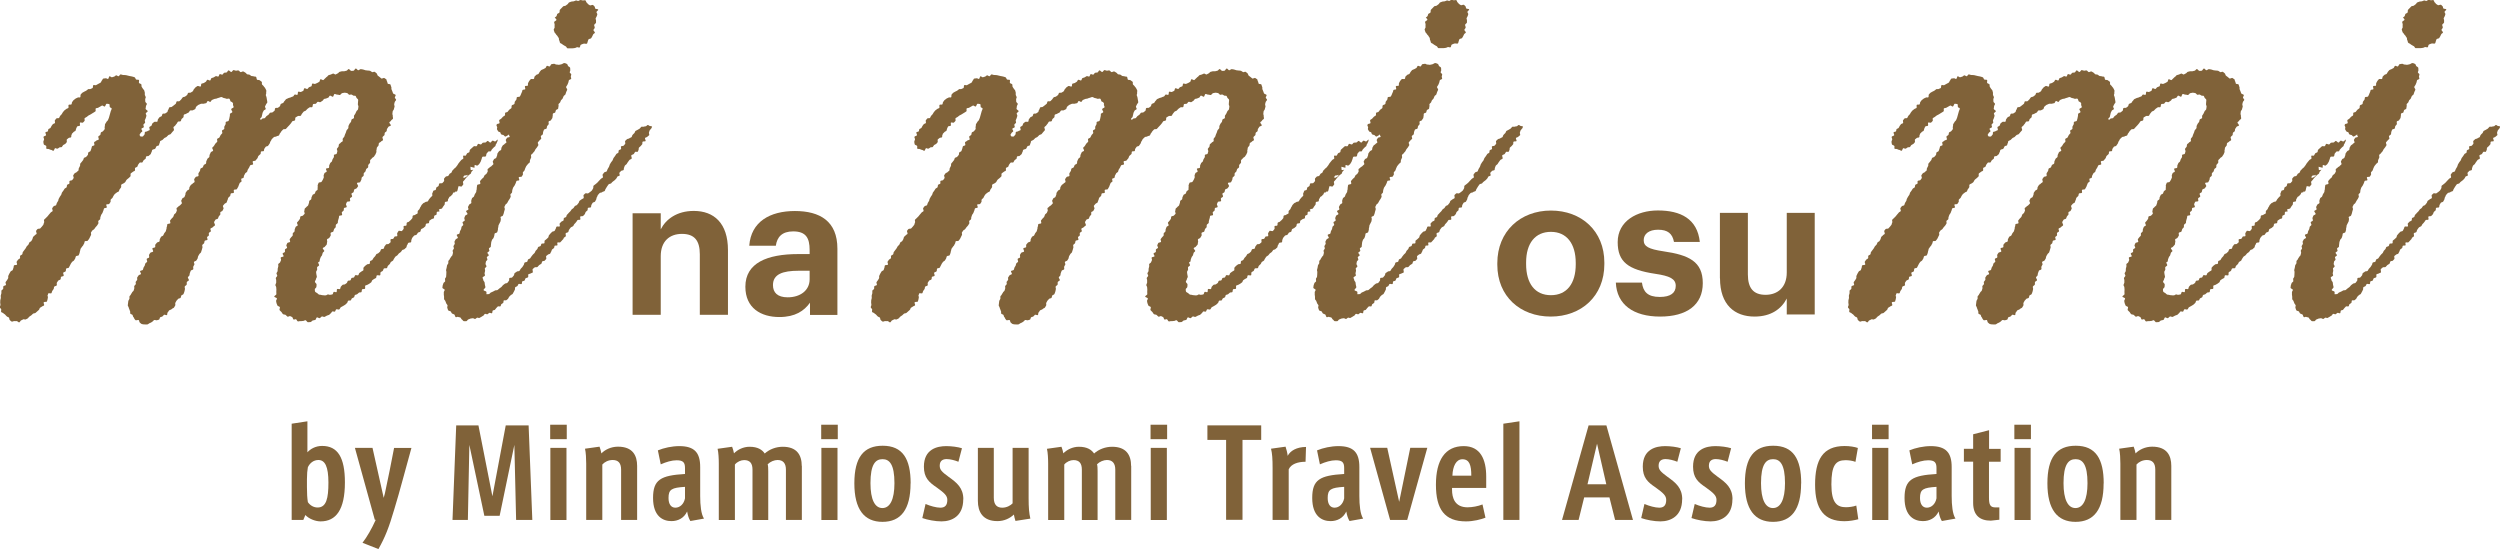 <?xml version="1.0" encoding="UTF-8"?><svg id="_レイヤー_2" xmlns="http://www.w3.org/2000/svg" width="270" height="59.3" viewBox="0 0 270 59.3"><defs><style>.cls-1{fill:#806239;}</style></defs><g id="_レイヤー_1-2"><g><g><path class="cls-1" d="m37.25,52.11c0,2.94-.96,4.2-2.63,4.2-.58,0-1.29-.3-1.64-.69l-.22.53h-1.26v-10.39l1.7-.26v3.35c.3-.34.85-.69,1.59-.69,1.68,0,2.46,1.24,2.46,3.94Zm-1.78.01c0-1.75-.38-2.44-1.08-2.44-.52,0-.92.32-1.14.78-.06.3-.1.78-.1,1.29v.86c0,.66.03,1.21.1,1.62.23.34.61.58,1.05.58.95,0,1.17-1,1.17-2.69Z"/><path class="cls-1" d="m44.44,48.36c-.38,1.33-1.35,5.03-1.85,6.62-.58,1.98-.99,3.03-1.72,4.32l-1.72-.68c.48-.62.99-1.5,1.43-2.48h-.1l-2.15-7.77h1.9l1.21,5.4.13-.49c.26-1.17.78-3.77.99-4.9h1.87Z"/><path class="cls-1" d="m57.49,56.15h-1.75l-.19-8.1-1.59,7.66h-1.65l-1.62-7.66-.16,8.1h-1.66l.4-10.21h2.4l1.51,7.66,1.44-7.66h2.47l.4,10.21Z"/><path class="cls-1" d="m61.21,45.87v1.56h-1.79v-1.56h1.79Zm-1.77,2.5h1.74v7.79h-1.74v-7.79Z"/><path class="cls-1" d="m68.81,50.31v5.84h-1.73v-5.43c0-.7-.3-1.04-.91-1.04-.48,0-.88.22-1.12.49v5.98h-1.74v-6.08c0-.49-.03-1.2-.13-1.61l1.57-.22c.08.2.16.51.2.73.38-.4,1.04-.73,1.79-.73,1.61,0,2.07.97,2.07,2.08Z"/><path class="cls-1" d="m76.03,56.01l-1.47.26c-.16-.26-.27-.56-.35-1.03-.34.73-1,1.04-1.7,1.04-.92,0-1.98-.52-1.98-2.5s.82-2.43,3.45-2.59v-.65c0-.6-.21-.83-.9-.83-.53,0-1.13.18-1.72.44l-.31-1.51c.66-.27,1.52-.46,2.31-.46,1.64,0,2.26.7,2.26,2.26v3.12c0,1.03.1,1.96.4,2.43Zm-2.05-3.43c-1.44.09-1.78.27-1.78,1.2,0,.69.29,1.05.74,1.05.49,0,.92-.39,1.04-1.01v-1.24Z"/><path class="cls-1" d="m86.6,50.31v5.84h-1.72v-5.43c0-.66-.29-1.04-.9-1.04-.35,0-.78.17-1.07.46.05.18.06.46.06.73v5.29h-1.7v-5.43c0-.69-.27-1.04-.91-1.04-.33,0-.75.18-.99.48v5.99h-1.74v-6.08c0-.52-.03-1.2-.13-1.61l1.57-.22c.08.2.17.53.2.71.38-.39,1-.71,1.68-.71.91,0,1.38.34,1.64.73.51-.46,1.22-.73,1.95-.73,1.51,0,2.05.88,2.05,2.08Z"/><path class="cls-1" d="m90.48,45.87v1.56h-1.79v-1.56h1.79Zm-1.77,2.5h1.74v7.79h-1.74v-7.79Z"/><path class="cls-1" d="m98.34,52.21c0,2.82-1.05,4.15-3.03,4.15s-3.04-1.35-3.04-4.16,1.01-4.06,3.06-4.06c2.16,0,3.02,1.42,3.02,4.07Zm-1.74-.03c0-2.01-.52-2.59-1.29-2.59s-1.3.57-1.3,2.59c0,1.79.48,2.69,1.29,2.69s1.3-.9,1.3-2.69Z"/><path class="cls-1" d="m104.03,53.93c0,1.81-1.23,2.38-2.35,2.38-.66,0-1.51-.16-2.07-.36l.35-1.52c.51.22,1.16.4,1.6.4.47,0,.75-.23.75-.84,0-.46-.31-.74-1.14-1.34-.84-.57-1.39-1.05-1.39-2.25,0-1.9,1.43-2.22,2.42-2.22.56,0,1.25.09,1.69.23l-.38,1.46c-.39-.16-.9-.29-1.27-.29s-.75.14-.75.71c0,.42.19.65.95,1.2.9.64,1.6,1.2,1.6,2.44Z"/><path class="cls-1" d="m111.28,56.01l-1.61.25c-.08-.23-.13-.48-.17-.69-.42.4-1.03.71-1.78.71-1.59,0-2.11-1.01-2.11-2.18v-5.73h1.72v5.38c0,.77.34,1.08.92,1.08.48,0,.91-.25,1.11-.47v-5.99h1.73v5.41c0,1.07.05,1.62.19,2.24Z"/><path class="cls-1" d="m122.17,50.31v5.84h-1.72v-5.43c0-.66-.29-1.04-.9-1.04-.35,0-.78.17-1.07.46.05.18.06.46.06.73v5.29h-1.7v-5.43c0-.69-.27-1.04-.91-1.04-.32,0-.75.18-.99.48v5.99h-1.74v-6.08c0-.52-.03-1.2-.13-1.61l1.57-.22c.08.2.17.53.2.71.38-.39,1-.71,1.68-.71.91,0,1.38.34,1.64.73.51-.46,1.22-.73,1.95-.73,1.51,0,2.05.88,2.05,2.08Z"/><path class="cls-1" d="m126.05,45.87v1.56h-1.79v-1.56h1.79Zm-1.77,2.5h1.74v7.79h-1.74v-7.79Z"/><path class="cls-1" d="m136.21,45.94v1.57h-2.02v8.63h-1.77v-8.63h-2.02v-1.57h5.8Z"/><path class="cls-1" d="m141.05,48.26l-.05,1.61c-.84,0-1.57.25-1.82.82v5.46h-1.74v-5.56c0-1.04-.04-1.61-.17-2.13l1.57-.22c.09.25.2.69.23.99.29-.55.96-.95,1.98-.96Z"/><path class="cls-1" d="m147.22,56.01l-1.47.26c-.16-.26-.27-.56-.35-1.03-.34.73-1,1.04-1.7,1.04-.92,0-1.98-.52-1.98-2.5s.82-2.43,3.45-2.59v-.65c0-.6-.21-.83-.9-.83-.53,0-1.13.18-1.72.44l-.31-1.51c.66-.27,1.52-.46,2.31-.46,1.64,0,2.26.7,2.26,2.26v3.12c0,1.03.1,1.96.4,2.43Zm-2.05-3.43c-1.44.09-1.78.27-1.78,1.2,0,.69.29,1.05.74,1.05.49,0,.92-.39,1.04-1.01v-1.24Z"/><path class="cls-1" d="m154.15,48.36l-2.17,7.79h-1.85l-2.16-7.79h1.85l1.29,5.84,1.2-5.84h1.85Z"/><path class="cls-1" d="m156.82,52.7v.18c0,.9.3,1.9,1.66,1.91.53,0,1.16-.12,1.63-.31l.32,1.43c-.49.19-1.29.4-2.11.4-2.3,0-3.24-1.3-3.24-3.96s.99-4.17,3-4.17c1.81,0,2.43,1.44,2.43,3.3v1.22h-3.71Zm.04-1.33h2.04c0-1.11-.19-1.77-.96-1.77-.68,0-1.04.75-1.08,1.77Z"/><path class="cls-1" d="m164.1,45.5v10.65h-1.74v-10.39l1.74-.26Z"/><path class="cls-1" d="m176.37,56.15h-1.94l-.61-2.43h-2.73l-.6,2.43h-1.79l2.87-10.21h1.92l2.87,10.21Zm-2.89-3.85l-1-4.38-1.03,4.38h2.03Z"/><path class="cls-1" d="m181.67,53.93c0,1.81-1.23,2.38-2.35,2.38-.66,0-1.51-.16-2.07-.36l.35-1.52c.51.22,1.16.4,1.6.4.47,0,.75-.23.75-.84,0-.46-.31-.74-1.14-1.34-.85-.57-1.39-1.05-1.39-2.25,0-1.9,1.43-2.22,2.42-2.22.56,0,1.25.09,1.69.23l-.38,1.46c-.39-.16-.9-.29-1.27-.29s-.75.14-.75.71c0,.42.2.65.95,1.2.9.64,1.6,1.2,1.6,2.44Z"/><path class="cls-1" d="m187.1,53.93c0,1.81-1.23,2.38-2.35,2.38-.66,0-1.51-.16-2.07-.36l.35-1.52c.51.22,1.16.4,1.6.4.47,0,.75-.23.75-.84,0-.46-.31-.74-1.14-1.34-.85-.57-1.39-1.05-1.39-2.25,0-1.9,1.43-2.22,2.42-2.22.56,0,1.25.09,1.69.23l-.38,1.46c-.39-.16-.9-.29-1.27-.29s-.75.14-.75.71c0,.42.2.65.95,1.2.9.64,1.6,1.2,1.6,2.44Z"/><path class="cls-1" d="m194.52,52.21c0,2.82-1.05,4.15-3.03,4.15s-3.04-1.35-3.04-4.16,1.01-4.06,3.06-4.06c2.16,0,3.02,1.42,3.02,4.07Zm-1.74-.03c0-2.01-.52-2.59-1.29-2.59s-1.3.57-1.3,2.59c0,1.79.48,2.69,1.29,2.69s1.3-.9,1.3-2.69Z"/><path class="cls-1" d="m200.7,56.08c-.38.1-.95.21-1.5.21-2.2,0-3.17-1.29-3.17-3.95s.81-4.17,3.19-4.17c.56,0,1.08.09,1.43.21l-.26,1.5c-.33-.13-.75-.18-1.07-.18-1.07,0-1.53.55-1.53,2.61s.64,2.47,1.59,2.47c.29,0,.79-.06,1.1-.18l.22,1.5Z"/><path class="cls-1" d="m203.97,45.87v1.56h-1.79v-1.56h1.79Zm-1.77,2.5h1.74v7.79h-1.74v-7.79Z"/><path class="cls-1" d="m211.19,56.01l-1.47.26c-.16-.26-.27-.56-.35-1.03-.34.73-1,1.04-1.7,1.04-.92,0-1.98-.52-1.98-2.5s.82-2.43,3.45-2.59v-.65c0-.6-.21-.83-.9-.83-.53,0-1.13.18-1.72.44l-.31-1.51c.66-.27,1.52-.46,2.31-.46,1.64,0,2.26.7,2.26,2.26v3.12c0,1.03.1,1.96.4,2.43Zm-2.05-3.43c-1.44.09-1.78.27-1.78,1.2,0,.69.29,1.05.74,1.05.49,0,.92-.39,1.04-1.01v-1.24Z"/><path class="cls-1" d="m214.81,49.86v3.86c0,.79.13,1.08.7,1.08h.42v1.33l-.92.1c-1.17,0-1.91-.56-1.91-1.92v-4.45h-1v-1.39h1v-1.57l1.72-.44v2.02h1.25v1.39h-1.25Z"/><path class="cls-1" d="m219.34,45.87v1.56h-1.79v-1.56h1.79Zm-1.77,2.5h1.74v7.79h-1.74v-7.79Z"/><path class="cls-1" d="m227.19,52.21c0,2.82-1.05,4.15-3.03,4.15s-3.04-1.35-3.04-4.16,1.01-4.06,3.06-4.06c2.16,0,3.02,1.42,3.02,4.07Zm-1.74-.03c0-2.01-.52-2.59-1.29-2.59s-1.3.57-1.3,2.59c0,1.79.48,2.69,1.29,2.69s1.3-.9,1.3-2.69Z"/><path class="cls-1" d="m234.5,50.31v5.84h-1.73v-5.43c0-.7-.3-1.04-.91-1.04-.48,0-.88.22-1.12.49v5.98h-1.74v-6.08c0-.49-.03-1.2-.13-1.61l1.57-.22c.08.2.16.51.2.73.38-.4,1.04-.73,1.79-.73,1.61,0,2.07.97,2.07,2.08Z"/></g><g><g><path class="cls-1" d="m68.32,23.03h3.04v1.74c.55-1.09,1.74-1.99,3.57-1.99,2.16,0,3.69,1.3,3.69,4.24v6.98h-3.04v-6.54c0-1.49-.59-2.2-1.93-2.2s-2.29.8-2.29,2.41v6.33h-3.04v-10.97Z"/><path class="cls-1" d="m80.5,30.96c0-2.56,2.35-3.52,5.7-3.52h1.24v-.44c0-1.3-.4-2.01-1.78-2.01-1.2,0-1.74.61-1.87,1.55h-2.87c.19-2.6,2.24-3.75,4.93-3.75s4.59,1.09,4.59,4.07v7.15h-2.96v-1.32c-.63.88-1.59,1.55-3.31,1.55-1.99,0-3.67-.97-3.67-3.27Zm6.94-.8v-.92h-1.17c-1.76,0-2.79.38-2.79,1.55,0,.8.48,1.32,1.59,1.32,1.34,0,2.37-.73,2.37-1.95Z"/><g><path class="cls-1" d="m70.31,13.89c-.03.08-.1.11-.14.18s-.04.15-.08.23.07.23.02.3-.15.1-.2.17-.19.06-.24.13.1.28.05.34-.27,0-.32.07,0,.21-.04.27-.11.12-.16.19-.14.1-.19.17-.01.19-.05.26c-.03.06-.05.14-.09.19s-.2-.03-.25,0c-.08.05-.11.18-.17.24s-.2.07-.26.14.08.28.03.36-.2.08-.25.16-.1.15-.16.22c-.06.06-.08.14-.13.21s-.14.09-.19.16-.05.16-.09.23-.01.18-.05.25-.24.04-.28.11-.12.11-.17.18c-.05.06.07.25.02.31s-.19.06-.24.11-.06.16-.12.21-.1.13-.17.18-.13.11-.2.15c-.08.05-.11.1-.17.18-.06.07-.24.05-.3.13s-.1.16-.16.23c-.06.06-.08.17-.14.23s-.06.19-.12.25-.2.05-.26.12-.22.04-.28.1-.12.13-.18.2-.06.18-.12.25c-.06.06-.03.2-.08.26s-.07.16-.12.22-.2.06-.25.12-.08.15-.13.22-.01.2-.07.27c-.05.06-.25,0-.31.07s0,.21-.06.27-.14.1-.19.17-.05.18-.1.24-.12.12-.17.18-.26,0-.31.07.05.25,0,.32-.26,0-.31.07-.08.15-.14.21c-.06.07-.11.14-.18.2s-.08.18-.15.24-.19.08-.25.14-.11.16-.17.23c-.06.07-.05.19-.1.26s-.22.06-.27.13.05.25,0,.33-.16.1-.21.17c-.03.04-.03.13-.07.15-.07.04-.1.12-.16.17s-.09.11-.15.16-.26-.03-.31.03.04.23,0,.29-.26,0-.3.06-.02.18-.07.24c-.05.06-.14.09-.2.15s-.05.17-.1.23-.06.16-.11.22-.19.05-.24.11-.14.09-.19.15.05.26,0,.32-.11.12-.16.18-.21.02-.26.08c-.06.06-.05.2-.11.26s-.17.08-.23.14-.12.14-.18.2-.25,0-.31.05-.13.11-.2.17.05.32-.01.38-.19.06-.25.12c-.05.04-.17.02-.21.07-.06.07.02.25-.04.32s-.21.06-.27.12c-.06.06-.05.18-.11.24s-.18.04-.24.09-.01.22-.07.28-.27-.05-.33,0-.07.16-.13.22c-.05.06-.17.07-.23.13s0,.22-.05.28-.06.16-.11.22-.07.15-.12.22-.16.08-.21.14-.12.11-.17.17-.07.16-.12.22c-.05.06-.13.1-.18.15s-.23-.02-.28.03-.01.22-.07.27-.13.08-.19.13-.04.18-.1.23-.24-.03-.29.02c-.06.05-.1.12-.16.17s-.09.14-.15.19-.17.03-.23.08-.02.26-.09.29-.22-.07-.29-.04-.12.12-.19.15c-.07.03-.19-.06-.27-.04s-.11.17-.18.19-.13.1-.21.13-.14.09-.21.12-.19-.06-.26-.03-.13.12-.2.14-.2-.11-.28-.08-.16.01-.24.04-.14.07-.22.09c-.08.02-.14.19-.22.19s-.18,0-.26,0-.13-.14-.21-.18-.09-.16-.16-.21-.17-.02-.24-.07c-.06-.05-.19.05-.26.03-.09-.03-.1-.26-.17-.3-.08-.04-.17-.05-.24-.1s-.08-.16-.14-.22-.23-.05-.28-.13-.05-.18-.09-.26.05-.21.02-.29c-.03-.08-.12-.13-.14-.21s-.07-.15-.09-.23-.13-.14-.14-.22,0-.17,0-.25-.02-.16-.03-.24.02-.17,0-.25c0-.08.1-.17.1-.25s-.25-.15-.25-.23.02-.17.03-.25.07-.16.08-.24.18-.14.19-.22-.03-.17-.02-.25.1-.14.12-.22,0-.16.02-.24c.02-.08-.01-.17.01-.25s-.05-.18-.03-.26.04-.16.06-.24.02-.16.04-.24.1-.14.13-.22-.01-.17.01-.25.13-.13.15-.21.1-.14.13-.22.14-.13.16-.21.04-.16.06-.24-.05-.18-.03-.26c.02-.08.11-.14.13-.22s-.07-.19-.04-.27.1-.14.13-.22-.05-.2-.02-.27.09-.15.12-.22.21-.1.24-.17-.15-.24-.12-.32.25-.08.29-.15.03-.17.06-.25.09-.14.12-.22.02-.17.05-.25.15-.12.18-.2-.1-.22-.07-.3.2-.1.23-.18c.03-.08-.07-.21-.04-.29s.06-.16.09-.23.22-.1.25-.18-.17-.24-.15-.32.22-.1.25-.18-.07-.2-.04-.28.09-.15.12-.23.2-.1.23-.18-.03-.19,0-.27c.03-.08.04-.17.08-.25s.18-.11.21-.19.05-.16.09-.24.1-.14.14-.22.01-.18.05-.26,0-.19.03-.27,0-.19.05-.26.28-.04.32-.12-.06-.23-.02-.3.12-.12.17-.2.15-.11.2-.18.06-.16.11-.23.15-.1.2-.16c.05-.07.08-.15.13-.22s-.04-.23.01-.3.16-.1.2-.17.18-.09.22-.16.14-.11.19-.18-.1-.26-.05-.33.08-.15.12-.22.2-.08.24-.15.05-.17.09-.24.01-.19.06-.26.1-.14.15-.21.19-.08.23-.16c.04-.07.01-.18.05-.25s.08-.14.12-.21.16-.09.2-.16.16-.1.2-.16-.1-.24-.06-.31.09-.13.13-.2.25-.04.29-.11c.03-.04-.11-.15-.07-.27-.07.04-.09.1-.16.12-.08.03-.17.12-.24.12-.08,0-.15-.15-.22-.17s-.16-.02-.23-.07-.05-.18-.12-.23c-.04-.03-.17-.03-.21-.1-.03-.06-.09-.13-.12-.2s.03-.17.02-.24c-.02-.09-.1-.18-.08-.23,0-.02.02-.07.04-.09.05-.07.22-.04.28-.11s-.07-.27-.02-.34.16-.09.21-.15.11-.12.17-.19.16-.09.22-.15,0-.22.04-.29.21-.05.26-.11c.06-.07.11-.15.17-.22s.17-.1.23-.17,0-.24.06-.31.22-.07.27-.15c.05-.07.01-.19.06-.26s.1-.13.15-.2.02-.19.06-.26.28-.02.33-.09.07-.15.11-.22.05-.17.1-.24c.05-.07.03-.18.08-.24s.23-.02.28-.08-.07-.26-.02-.33.25,0,.3-.06-.01-.22.04-.29.07-.16.12-.22c.05-.06.1-.13.16-.19s.28.03.34-.03.03-.2.08-.26.13-.11.18-.17.18-.05.24-.11.07-.16.13-.22c.06-.06.1-.14.16-.19s.16-.06.23-.1.14-.08.22-.12.09-.21.17-.24.21.09.29.07.12-.23.2-.25.17-.02.26-.04.18.09.27.08.17.03.26.03.17-.04.25-.05c.12,0,.25-.16.36-.14.09,0,.19.07.26.09.09.03.09.2.15.25s.16.08.2.16c.03.07,0,.17.02.26.02.08-.06.16-.06.24s.17.15.17.22-.04.16-.05.23.06.18.04.25-.22.09-.25.16c-.03.08-.03.17-.06.25s-.07.16-.1.24-.11.14-.14.22.15.24.12.32-.08.16-.11.24-.05.17-.08.25-.17.12-.2.2-.07.16-.1.24-.14.13-.18.2c-.04.07-.06.15-.09.22s-.13.11-.17.18.03.2-.01.27,0,.18-.05.25-.19.08-.23.15-.03.17-.07.24-.21.06-.25.13,0,.19-.03.26,0,.18-.05.25-.1.13-.13.2-.21.07-.25.14c-.04.07.03.21,0,.29s-.12.13-.16.2-.02.18-.06.26-.25.06-.29.14-.06.16-.09.24,0,.19-.04.26-.16.11-.2.18.07.23.03.3-.15.11-.19.19-.13.12-.17.2c-.04.08.09.24.05.31s-.1.14-.14.22-.12.13-.16.2-.08.15-.12.23-.13.12-.17.2-.15.11-.19.19c-.04.08.04.22,0,.3s-.07.16-.11.24,0,.19-.04.27-.16.11-.2.19-.13.13-.17.21-.07.16-.11.23-.04.17-.09.25c-.04.07-.12.11-.16.18s.03.2-.01.27-.08.14-.12.2-.28,0-.32.08.09.24.05.31-.26.02-.3.09-.04.16-.08.23c-.05.08-.08.17-.12.25s-.12.15-.16.23-.05.18-.09.27c-.03.08,0,.18-.03.26s-.14.12-.17.2.05.2.02.28-.07.15-.11.22-.11.13-.14.21-.09.14-.12.22-.16.11-.19.19-.08.14-.11.22.07.21.04.28-.04.16-.07.24-.03.17-.06.24c-.03.07-.05.13-.08.2s-.23.08-.25.15.06.17.03.24,0,.16-.03.22c-.03.08-.08.14-.11.22s-.08.14-.11.22,0,.17-.04.25,0,.17-.03.25-.03.16-.07.24-.25.08-.28.15-.01.17-.04.25-.05.15-.08.23c-.03.07-.13.12-.16.2s-.05.16-.08.23,0,.17-.03.25,0,.17-.02.25-.17.11-.2.19.07.19.04.27-.19.12-.21.19.17.21.15.29-.2.12-.21.2.07.18.06.26-.15.14-.16.22c-.01.08-.03.16-.04.24s.12.19.1.28-.17.14-.18.22.05.18.03.26-.03.16-.05.24.05.17.04.25-.25.14-.26.23c0,.09.08.18.08.27s.13.17.14.26.02.17.03.25.05.16.06.25-.22.23-.2.32.26.1.3.18-.02.19.02.27c.08-.02.18,0,.26-.02s.13-.14.21-.17.16-.06.23-.1.15-.08.22-.12.2,0,.27-.05.13-.12.2-.17.14-.1.21-.15.1-.14.17-.2c.06-.06.15-.1.21-.16s.21-.03.27-.09.09-.15.16-.21,0-.25.06-.31.23,0,.3-.07.11-.14.17-.2.04-.21.1-.27.16-.08.22-.15.23-.02.29-.08.08-.16.14-.23.12-.13.18-.19.08-.16.14-.22.04-.2.1-.26.22-.03.28-.1c.06-.06.04-.18.1-.24s.17-.06.23-.13.08-.15.14-.21.1-.13.15-.19.13-.11.18-.17.06-.17.11-.23.11-.12.17-.18.05-.17.11-.23.19-.05.25-.11.05-.18.1-.24.26,0,.31-.06-.01-.23.04-.29.14-.09.2-.16.13-.11.18-.17c.05-.06.03-.19.09-.25s.1-.13.16-.19.12-.11.17-.17.2-.04.26-.1.07-.16.12-.22.04-.18.1-.24.28.03.34-.03-.05-.26,0-.32.11-.12.17-.18.17-.07.23-.13,0-.21.06-.27.18-.06.23-.12.04-.18.1-.24.12-.11.17-.18.12-.11.17-.17c.06-.06.1-.14.15-.21s.15-.09.21-.16.09-.15.14-.21.19-.06.24-.13.1-.14.16-.2.06-.18.11-.24.16-.09.21-.15.17-.07.23-.14-.05-.28,0-.34c.05-.06.12-.11.18-.17s.27.04.32-.01.14-.09.2-.14.13-.1.19-.16.08-.16.13-.22c.06-.06,0-.25.06-.31s.15-.1.21-.16.15-.11.2-.17.12-.13.18-.2.13-.12.18-.19.18-.09.23-.16-.07-.26-.02-.33.11-.14.16-.21.24-.06.28-.13c.05-.07.05-.18.1-.25s.09-.15.14-.23.05-.18.09-.26.09-.15.14-.23.11-.14.16-.21.05-.18.1-.25.11-.14.16-.21.09-.15.14-.22c.04-.07.17-.08.22-.15s0-.18.05-.25.19-.07.24-.14-.04-.21,0-.28.25-.03.3-.1.1-.12.15-.18c.05-.07-.05-.26,0-.32s.13-.12.19-.18.2-.04.26-.1.17-.07.23-.12.06-.19.12-.25c.06-.06.11-.13.18-.18s.07-.2.14-.25.16-.07.23-.12.15-.08.22-.13.1-.14.17-.19c.06-.05.21.02.27-.02.07-.03.15-.03.22-.04s.13-.13.21-.14.15.1.23.11c.08,0,.16.02.24.06,0,.08-.09.15-.09.23Z"/><path class="cls-1" d="m59.9,1.93c.05-.08.15-.11.2-.18.05-.07.04-.15.07-.22.03-.08.21-.1.25-.18s0-.21.04-.28.13-.13.18-.19.12-.13.18-.19.2-.03.27-.08.12-.1.2-.15.1-.17.18-.2.16-.07.24-.09.17-.01.26-.03c.08-.01.15-.08.23-.09s.17.06.25.05S62.62,0,62.7,0s.17.04.25.05.18-.04.26-.02.09.23.16.26c.07.03.07.1.13.15s.14.08.2.13c.07.05.22-.05.31-.04.08.02.14.12.2.17s.03.17.08.23.3.03.32.11-.18.17-.19.26c-.01.08.1.17.09.25s-.05.15-.07.22-.09.14-.11.21.05.17.04.24,0,.15,0,.23c-.02.09-.19.16-.2.25s.07.19.06.29-.12.16-.14.25c-.02.07.18.21.16.29s-.16.11-.19.19-.06.15-.1.21-.07.15-.13.21c-.06.05-.16.04-.23.08-.07.03-.07.13-.11.21-.04.07-.04.23-.1.28-.08.06-.28-.03-.37.01s-.22.06-.3.12c-.07.05-.05.26-.13.29-.08.03-.2-.05-.28-.03s-.16.09-.25.09-.17.04-.26.03-.17,0-.25,0-.17,0-.25,0c-.08,0-.13-.18-.19-.21-.07-.03-.12-.05-.18-.1-.05-.04-.14-.06-.19-.12-.05-.07-.17-.08-.24-.15s-.04-.2-.1-.27-.01-.22-.07-.29-.09-.12-.13-.2c-.04-.07-.13-.11-.16-.19s-.15-.14-.16-.22-.07-.17-.08-.25.1-.18.1-.26c0-.09-.02-.19,0-.28s-.07-.21-.05-.3.23-.14.25-.23c.01-.07-.16-.21-.16-.22Z"/><path class="cls-1" d="m50.58,18.97c-.05.07-.2.18-.25.25s-.1.14-.15.2-.12.13-.17.19.07.27.01.33-.11.13-.16.2c-.04.04-.24-.05-.34-.03-.03.09-.05.18-.07.27s-.03.2-.09.28c-.05.07-.13,0-.23.05,0-.06.03.09.03.05-.02.05-.14-.01-.18.03-.03.03-.12.1-.07.2.04.07.02-.04-.05-.01-.05.02-.08.17-.15.14.03.03.01.01.02.02-.05.07-.16.08-.2.14-.05.07-.05.14-.11.19-.06.06-.02.21-.07.27s-.24.02-.29.09,0,.21-.05.28-.1.13-.15.2-.08.15-.13.21c-.02.03-.1.01-.14.04-.04.03-.16.03-.19.08-.02.03.1.15.07.18-.06.06-.22,0-.28.07s0,.23-.05.29-.18.06-.23.12,0,.22-.06.28-.2.04-.25.1-.15.08-.21.14-.02.21-.07.27c-.06.06-.23.01-.3.08s-.03.22-.09.28-.13.11-.2.17-.18.07-.24.13-.04.21-.1.27-.19.05-.25.11-.09.16-.15.22-.21.04-.27.1-.11.13-.17.2c-.06.06-.07.17-.11.24s0,.21-.05.27c-.05.06-.24.01-.3.08s-.06.17-.12.23-.04.2-.09.26-.14.1-.19.17-.2.05-.25.11-.09.15-.15.21-.15.09-.21.15-.1.14-.16.2-.15.09-.21.14-.08.15-.14.21-.07.17-.13.23-.16.08-.22.14-.07.17-.13.23c-.06.06-.13.12-.19.18s-.05.19-.11.25-.27-.01-.33.05-.06.18-.12.25-.17.08-.23.15.01.25-.05.32-.29-.04-.36.02-.03.22-.09.28c-.06.05-.15.06-.21.11s-.13.08-.19.13-.06.18-.12.23-.13.09-.19.14-.14.07-.21.12-.17.04-.23.09c-.07.06.02.27-.04.34s-.25,0-.31.07-.02.25-.08.3c-.06.05-.21,0-.27.06s-.11.11-.18.16-.17.04-.24.09-.04.19-.11.25-.16.06-.22.11-.07.17-.13.22-.22-.01-.28.04-.05.19-.12.24c-.07.06-.12.14-.2.19s-.16.09-.23.14-.17.08-.24.13-.09.19-.17.24-.25-.06-.33-.01c-.07.04-.07.2-.14.24s-.21-.05-.28-.01-.1.16-.17.2-.12.14-.19.17-.16.04-.23.08c-.08.04-.16.09-.24.13s-.22-.07-.3-.04-.14.14-.22.18-.24-.12-.32-.08-.09.24-.17.27c-.08.04-.19.03-.27.06s-.15.15-.23.17-.19,0-.28.02-.19-.22-.28-.22-.17.09-.26.08-.18.04-.27.02-.2.05-.29.03-.12-.2-.2-.23c-.07-.03-.19.05-.26.03s-.09-.24-.16-.27-.13-.07-.21-.1-.22.1-.29.06c-.08-.05-.13-.14-.2-.19s-.21-.03-.28-.08-.11-.16-.17-.23-.14-.12-.2-.2.07-.26.02-.34-.22-.08-.26-.17c-.03-.08-.06-.16-.09-.23s-.03-.17-.05-.25.1-.18.09-.27-.28-.13-.29-.21.24-.18.23-.27-.01-.16-.01-.24.01-.16.01-.25-.02-.16-.02-.25c0-.08-.1-.17-.09-.25s.08-.16.09-.24-.01-.17,0-.25-.06-.18-.04-.26.13-.14.15-.23-.09-.19-.08-.27.1-.15.12-.23,0-.18.01-.26.03-.16.06-.24-.02-.18,0-.26.17-.12.2-.2c.03-.08.07-.15.1-.23s-.06-.2-.03-.28.28-.07.31-.14-.14-.23-.1-.31.21-.09.24-.17-.02-.19.01-.26.18-.1.22-.17-.11-.23-.07-.3.07-.15.1-.22.27-.06.3-.13-.07-.22-.04-.29.11-.13.15-.2.14-.12.17-.19-.02-.19.02-.26.15-.11.18-.19c.03-.07,0-.18.03-.25s.06-.15.09-.23.18-.09.22-.16-.11-.25-.07-.32.13-.12.17-.19.1-.13.14-.2.01-.18.05-.25.25-.05.29-.12.13-.11.17-.18-.08-.23-.04-.3c.04-.07.02-.18.05-.25s.14-.11.18-.18.15-.1.19-.18.04-.16.08-.24.01-.18.05-.25.16-.1.2-.17,0-.18.05-.25.06-.15.1-.22.2-.08.24-.15.05-.15.09-.23.16-.1.2-.17-.01-.19.02-.26-.03-.2.01-.27.05-.16.09-.23c.04-.07.28-.03.32-.11s.09-.14.13-.21.06-.16.1-.23-.03-.2,0-.27.05-.16.09-.23.19-.08.23-.15-.11-.25-.07-.32.28-.03.32-.11,0-.19.03-.26.06-.15.1-.23.14-.11.18-.18.04-.16.08-.24.09-.14.13-.21-.01-.19.02-.26.25-.05.29-.12.03-.17.07-.24c.04-.07-.08-.23-.04-.31s.12-.13.16-.2.02-.18.05-.26.16-.11.19-.18.18-.1.22-.17-.03-.2.01-.28.12-.13.16-.2.04-.17.08-.24.07-.16.1-.23.04-.17.08-.24.13-.12.17-.2,0-.19.03-.27.07-.15.11-.23.13-.13.16-.2.02-.18.06-.25.21-.08.25-.16-.02-.2.02-.27.11-.14.14-.21c.04-.08.08-.15.11-.24s.16-.14.18-.23.02-.18.04-.27-.07-.19-.06-.28.01-.18.02-.27c0-.08.03-.15,0-.23-.03-.07-.11-.1-.16-.17-.05-.06-.05-.17-.11-.22s-.18,0-.25-.04-.12-.09-.19-.11-.14.03-.22.03c-.09,0-.18-.19-.26-.19s-.18-.05-.27-.04-.18.04-.26.05-.16.19-.25.2-.18-.05-.27-.04-.2-.08-.29-.07-.11.28-.19.3-.23-.15-.32-.12c-.08.03-.1.18-.17.21s-.15.05-.22.09-.17.02-.24.06-.1.16-.17.19c-.08.04-.14.11-.22.15s-.23-.07-.31-.03-.11.16-.19.2-.2,0-.28.04-.04.29-.12.33-.21-.02-.29.03c-.07.04-.14.1-.21.15s-.11.13-.18.19-.17.06-.24.12-.1.15-.16.2c-.07.06-.08.18-.15.24s-.25-.02-.32.04-.17.08-.24.14,0,.27-.08.33-.21.03-.28.1-.09.17-.16.23c-.06.06-.1.14-.17.2s-.12.13-.18.19-.11.13-.17.19-.24,0-.3.06-.12.13-.18.19-.08.16-.15.22-.06.18-.13.24-.2.04-.26.1-.22.02-.28.08c-.07.06-.13.13-.2.19s-.08.18-.15.25-.06.21-.12.27-.09.16-.16.23c-.05.06-.19.04-.25.1s-.08.14-.14.2-.02.2-.07.26-.25,0-.3.06,0,.2-.06.27c-.06.08-.16.12-.22.2s-.06.2-.12.27-.13.14-.18.22c-.05.07-.26.03-.31.1s.07.25.03.32-.26.04-.31.11-.07.16-.11.23-.09.15-.14.22-.04.18-.09.25-.16.1-.2.17-.07.16-.12.23c-.04.07-.01.18-.06.24s-.2.05-.24.11.06.24.02.3-.15.09-.19.15-.05.16-.09.22-.04.16-.09.22c-.05.07-.08.16-.13.23s-.27.01-.32.08.04.24-.01.31-.27.02-.32.08-.03.2-.08.27-.14.11-.19.18-.04.18-.09.26-.05.17-.09.25-.19.09-.23.16-.13.13-.17.2.1.25.06.32c-.04.07-.07.14-.11.22s-.19.08-.23.16.03.19-.01.26-.12.12-.16.19-.05.15-.09.23-.23.06-.27.13c-.04.08-.09.15-.14.23s.13.3.08.38-.17.11-.22.19-.22.09-.26.17c-.04.07.08.22.04.29s-.18.1-.21.17.02.19,0,.26-.15.11-.19.18.07.22.04.29c-.04.08-.27.05-.31.13s-.02.18-.06.25-.15.11-.19.19.05.22.01.29-.03.18-.07.25-.04.17-.08.25-.14.12-.18.2-.09.14-.13.22-.03.18-.06.25c-.04.07-.09.14-.13.21s-.22.08-.26.16.08.21.04.29-.09.14-.12.22c-.03.08.03.2,0,.28s-.23.08-.27.16-.05.16-.09.24-.02.18-.05.26-.14.13-.17.21c-.03.08.13.22.11.31s-.21.13-.23.21.02.19-.01.27c-.03.08-.18.13-.21.21s.05.21.02.29-.02.19-.06.27-.05.19-.1.26c-.04.07-.19.08-.23.15s-.03.18-.08.25-.23.05-.27.12-.12.12-.17.19-.07.15-.12.22.03.23-.02.3-.08.15-.13.22-.18.08-.23.15c-.07.09-.21.09-.3.16-.06.05-.08.16-.15.21s-.02.24-.08.29-.26-.08-.32-.03-.1.13-.17.18-.16.04-.23.08-.06.22-.13.26-.16.04-.24.07-.19-.05-.27-.03c-.09.03-.15.15-.24.2s-.15.11-.24.13c-.09.02-.17.13-.27.15s-.21,0-.3,0c-.1,0-.21-.01-.3-.04-.08-.02-.15-.11-.22-.16-.07-.05-.05-.2-.11-.26s-.29.05-.36,0c-.05-.04-.09-.12-.13-.17s-.03-.12-.08-.15c-.08-.04-.06-.22-.13-.27-.07-.05-.16-.05-.21-.11s0-.14-.02-.22c-.01-.08-.07-.14-.08-.22s-.08-.15-.08-.22-.1-.16-.1-.24.01-.17.03-.25c.02-.08.01-.17.03-.24s.1-.14.12-.22-.02-.17,0-.25.13-.13.15-.21.11-.14.13-.22.14-.12.17-.2.04-.15.07-.23-.03-.18,0-.26.12-.12.16-.2-.04-.2,0-.27.12-.12.15-.2c.04-.07-.03-.2.01-.27s.1-.13.14-.21.22-.08.26-.15-.13-.25-.09-.32.26-.06.3-.14.04-.17.07-.24.1-.14.13-.21.03-.17.07-.24.16-.11.19-.18-.08-.23-.04-.31.21-.08.25-.15c.04-.08-.03-.22,0-.29s.09-.15.14-.22.24-.05.29-.13-.11-.28-.07-.35.24-.05.29-.12-.02-.22.03-.29.12-.13.17-.2.22-.06.27-.13,0-.2.05-.27.07-.16.12-.23.2-.08.24-.16c.04-.07.07-.15.11-.23s.12-.13.16-.2.03-.18.07-.25,0-.19.05-.26.01-.19.05-.26.28-.04.32-.11-.06-.23-.02-.3.12-.13.16-.2.14-.11.18-.19.05-.16.09-.24.14-.11.19-.18c.04-.07.06-.15.1-.23s-.06-.22-.02-.29.15-.1.19-.17.17-.09.21-.16.13-.11.17-.18-.11-.25-.06-.32.07-.15.11-.22.19-.08.23-.15.05-.16.09-.23,0-.18.05-.25.1-.13.14-.2.18-.08.22-.15.01-.18.05-.25.08-.14.13-.21.16-.09.2-.16c.05-.07.17-.1.21-.17s-.08-.26-.03-.33.11-.14.15-.21.26-.04.3-.11-.04-.23.01-.31.09-.15.14-.22.03-.19.07-.26.2-.08.25-.15.06-.17.1-.24.19-.08.24-.16,0-.2.05-.28c.05-.07.06-.16.11-.24s.16-.11.2-.19,0-.19.05-.27.07-.16.11-.24.21-.09.25-.17-.13-.26-.09-.33.15-.12.19-.2c.04-.08.1-.16.14-.23s.15-.12.2-.2-.04-.23,0-.31.21-.09.25-.17.08-.16.12-.24.14-.13.18-.21c.04-.08-.06-.21-.02-.29s.19-.09.23-.17-.02-.19.02-.27.08-.15.12-.22,0-.19.03-.26.28-.06.31-.13.04-.17.07-.24.02-.18.05-.25,0-.19.02-.26c.04-.08.23-.11.26-.19s-.15-.24-.12-.33.24-.12.26-.2-.1-.22-.07-.31c.03-.11-.01-.12-.05-.19s-.07-.07-.17-.1c-.09-.03-.09-.28-.18-.32s-.22.04-.3.01-.18-.07-.27-.08c-.09,0-.18-.1-.27-.11s-.19.07-.28.08-.18.06-.26.09c-.08.03-.19.01-.28.06-.07.04-.14.06-.21.09s-.11.19-.18.21-.19-.12-.27-.1-.11.23-.19.24-.15.02-.23.05c-.12.03-.27-.03-.37.03-.07.05-.17.06-.25.11s-.13.13-.2.17-.06.23-.13.28-.17.07-.24.12-.23-.02-.3.03-.1.17-.17.22c-.07.05-.17.06-.24.12s-.2.05-.26.11,0,.24-.07.3c-.05.06-.13.1-.18.16s-.04.18-.1.24-.24,0-.3.06-.08.15-.13.21-.11.12-.15.19-.14.1-.19.17c-.05.07.09.28.04.35s-.13.13-.18.2-.11.15-.17.21-.2.06-.26.12-.13.13-.19.19-.18.07-.24.13-.12.13-.19.19-.18.07-.24.12c-.06.05-.03.19-.08.25s-.03.16-.08.22-.19.04-.24.09c-.07.08-.08.19-.15.27s-.24.05-.31.13c-.06.06-.04.19-.09.25s-.05.18-.11.23-.13.1-.18.16-.22.01-.28.07-.02.21-.08.26-.14.09-.2.15-.07.16-.12.22-.25-.01-.31.04-.09.14-.15.2c-.06.06-.05.18-.11.24s-.18.07-.23.13.03.24-.03.3-.17.07-.22.13c-.06.07-.16.09-.22.16s.02.26-.04.33-.13.12-.19.18-.15.1-.21.17c-.06.07-.09.14-.13.22s-.14.13-.21.18c-.07.05-.19.07-.24.14s.02.22-.03.29-.09.15-.15.21c-.05.06-.05.17-.1.23s-.17.06-.23.13-.15.09-.2.15-.09.13-.14.2-.06.16-.11.22-.13.1-.18.17.02.21-.03.27-.09.13-.13.2-.28.01-.32.08.09.24.05.31-.26.04-.3.11-.03.17-.07.24-.06.15-.09.23-.1.13-.14.21c-.04.07-.04.16-.08.23s0,.18-.04.25-.15.11-.19.18.04.21,0,.28-.09.14-.13.21-.12.12-.17.19-.1.13-.14.2-.17.09-.21.16-.1.13-.14.2.04.21,0,.28-.07.15-.11.22c-.04.07-.06.16-.11.22s-.1.13-.15.19-.25-.01-.3.05-.03.19-.08.25-.07.15-.11.21c-.04.06-.11.1-.14.17s-.1.12-.13.18-.02.16-.05.22c-.04.07-.02.17-.06.25s-.05.16-.09.23-.25.04-.3.11-.04.17-.08.24-.08.14-.13.21-.15.09-.2.15-.09.13-.14.2-.06.16-.11.22-.06.16-.12.22-.2.02-.26.08c-.06.06-.02.22-.07.3s-.21.08-.26.15c-.05.07.09.26.04.34s-.23.05-.28.12,0,.2-.06.27-.2.07-.25.14-.1.14-.14.21.03.23-.02.3-.21.06-.26.13-.03.19-.07.26-.1.14-.15.21c-.04.06-.04.18-.09.24s-.28-.04-.33.02-.04.18-.09.24c-.03.03.05.1.05.13-.01.08-.02.18-.04.25-.02.08-.04.18-.07.25s-.3.02-.35.09.09.26.04.33-.17.07-.23.13-.15.08-.21.13-.06.18-.12.23-.12.11-.18.16c-.06.05-.12.12-.19.17s-.19.03-.26.08-.12.12-.18.17-.14.09-.21.14-.11.13-.17.19c-.06.05-.15.07-.23.12-.07.04-.19-.04-.27-.01-.08.03-.13.09-.22.11s-.13.21-.22.22-.18-.14-.27-.14-.17.02-.25,0c-.09-.01-.2.08-.28.06-.08-.03-.15-.12-.21-.17-.07-.05-.04-.21-.1-.27s-.16-.06-.22-.12-.12-.11-.17-.18-.15-.09-.2-.16-.19-.07-.24-.14c-.05-.07.02-.22,0-.29s-.14-.14-.15-.22.07-.18.07-.26-.03-.17-.03-.25,0-.17.01-.25c.01-.08.05-.17.06-.25s-.03-.18-.01-.26.05-.17.07-.25-.02-.19,0-.27.16-.12.19-.2-.01-.19.02-.27.25-.08.28-.15-.07-.22-.04-.3.11-.13.15-.21.1-.14.13-.22-.02-.2.02-.27c.04-.07.07-.15.11-.23s.09-.14.13-.22.19-.09.23-.16.04-.17.08-.24.01-.19.06-.26.29-.02.33-.09-.09-.25-.04-.32.1-.14.14-.2.16-.09.21-.16-.02-.21.03-.28.17-.08.22-.15.02-.19.07-.25.1-.13.15-.2.11-.13.15-.2.07-.15.12-.22.14-.11.18-.18.06-.16.1-.23c.04-.07.17-.09.21-.15s.08-.14.12-.21.03-.18.07-.24.14-.1.18-.17.16-.09.2-.16-.09-.26-.05-.33.1-.13.15-.19.27-.01.31-.08.12-.12.16-.18.1-.13.15-.19c.05-.07.04-.18.09-.25s-.05-.24,0-.31.14-.11.19-.18.13-.11.18-.18.11-.13.16-.2.12-.12.17-.2.17-.09.22-.17c.04-.07-.08-.25-.04-.32s.1-.13.15-.2.23-.05.27-.12.04-.17.08-.24.08-.14.13-.21.03-.18.08-.25.08-.15.12-.22.1-.13.14-.2.04-.17.08-.24.1-.13.15-.2.08-.14.13-.21.18-.09.22-.16.02-.19.06-.26.2-.07.24-.14-.03-.21.02-.28.25-.03.3-.11.1-.13.14-.2c.04-.07-.08-.24-.04-.31s.1-.13.14-.2.19-.07.23-.14.15-.1.19-.17,0-.19.05-.26.06-.15.11-.22,0-.2.04-.27.12-.12.16-.19.11-.13.15-.19.04-.17.09-.23.2-.06.25-.13.12-.12.16-.19c.05-.07.01-.2.06-.27s.19-.08.23-.15.05-.17.09-.25.03-.19.07-.26.22-.06.26-.13-.07-.25-.02-.32.17-.09.22-.16.23-.06.27-.13-.08-.26-.04-.33.16-.1.21-.17.02-.19.07-.26.2-.08.24-.15.12-.13.16-.2c.04-.08-.03-.21.01-.29s0-.19.04-.27.11-.14.14-.22.14-.13.17-.21.07-.16.1-.24.04-.17.07-.25.04-.17.07-.25.05-.17.07-.25c.03-.07.09-.16.09-.24,0-.1-.14-.1-.19-.15-.06-.06,0-.32-.07-.34s-.21-.05-.29-.04-.12.27-.2.3c-.07.03-.22-.14-.29-.11s-.14.09-.21.12-.14.08-.21.12-.18.02-.25.07.02.27-.04.32c-.07.06-.17.1-.25.16s-.17.09-.24.15-.18.08-.25.13-.15.11-.22.17c-.06.05-.16.07-.21.13s.04.22-.01.29-.11.12-.17.18-.24-.04-.31,0c-.07.05.03.28-.03.34s-.23.02-.28.08-.07.15-.11.22-.03.17-.07.24-.18.08-.22.15-.12.11-.17.17c-.03.03,0,.09-.04.12-.06.06,0,.21-.06.27s-.21.02-.26.08-.14.09-.19.15.03.25-.02.31-.1.13-.16.18-.16.07-.22.12-.08.15-.14.21c-.06.05-.21,0-.27.05s-.13.1-.2.13-.19-.07-.26-.05-.1.26-.18.28-.18-.11-.26-.1c-.07,0-.13-.04-.21-.08s-.25,0-.29-.05c-.05-.07.02-.21-.02-.29s-.23-.09-.26-.17-.04-.19-.05-.27.07-.18.08-.27-.09-.19-.06-.28c.02-.08.23-.09.27-.17.03-.07-.11-.26-.06-.32s.2-.04.25-.1.02-.18.07-.24c.05-.06.17-.07.22-.13s.07-.15.11-.21.1-.13.14-.19.19-.06.23-.13-.05-.23,0-.3.1-.13.15-.19.25,0,.3-.06.06-.16.11-.22c.06-.06.11-.12.17-.18s.07-.16.13-.22.1-.13.16-.19.14-.09.2-.15.17-.06.23-.12-.03-.27.03-.33.24,0,.3-.05.03-.21.09-.27.09-.15.15-.2.14-.09.2-.15.17-.06.23-.12c.06-.05.22.02.28-.03s0-.26.06-.31.1-.13.17-.18.14-.08.21-.12.15-.06.22-.11.12-.1.19-.15.2.02.27-.03.16-.05.22-.1.01-.26.08-.31.22.04.29,0c.08-.06.17-.08.25-.14s.19-.08.26-.15c.06-.05.06-.16.12-.21s.08-.18.15-.21.17,0,.25-.03.18.08.26.07.1-.28.17-.29c.08-.01.19.13.26.11s.15-.05.23-.07.14-.12.22-.14.18.11.26.1.14-.19.22-.2.17.06.25.06.16,0,.24.01c.09,0,.17.03.26.05s.17.04.25.06.18.02.26.05.18.04.26.08.09.19.16.24.24-.01.3.05-.04.26.02.33.19.07.24.14c.04.07,0,.19.04.27.03.07.1.13.13.2s.13.13.15.2.04.16.06.23-.02.17,0,.25.09.15.1.23-.07.17-.06.25,0,.16.01.24c.01.09.16.16.17.24s-.11.19-.1.27-.04.17-.04.26.23.17.23.26-.2.16-.21.24.09.19.07.27c-.02.08-.05.16-.07.24s-.08.15-.1.23.05.18.03.26-.16.13-.18.21.06.19.04.27-.23.1-.26.18c-.02.07.12.2.1.27s-.15.11-.18.18-.1.13-.12.2.18.22.16.29-.13.05-.15.13c.06-.06,0-.15.05-.21s.25.02.31-.04.1-.13.16-.19,0-.22.06-.28.2-.03.26-.09.18-.06.24-.12c.05-.06-.08-.28-.02-.34s.17-.08.22-.14.05-.18.1-.24.14-.1.2-.16.27.03.33-.03.02-.21.08-.27.09-.14.15-.2.17-.06.23-.12.05-.19.11-.25.23,0,.29-.05.14-.08.21-.14.04-.2.11-.26.05-.2.12-.25.2,0,.27-.06c.07-.05.14-.1.21-.16s.13-.11.2-.16.05-.21.11-.26.24.02.31-.04.12-.13.18-.18.09-.16.16-.22.19-.04.26-.09c.07-.05.13-.1.2-.15s.07-.19.13-.24.21.01.28-.04.14-.08.21-.13.07-.19.14-.24.1-.15.17-.2.14-.1.21-.14.27.1.34.06.02-.27.09-.31.18-.03.25-.07.14-.09.21-.13.09-.18.16-.22.25.11.32.07.07-.21.14-.25.17-.04.24-.08.14-.09.21-.13.22.07.29.04.08-.23.15-.26.21.08.29.05.11-.17.19-.2c.08-.03.18,0,.26-.03s.13-.22.21-.23.21.19.3.18.16-.21.24-.21.18.06.26.07.18-.05.27-.03.15.16.23.18.2-.09.29-.07.15.1.23.13.12.15.2.18c.07.03.18,0,.25.04s.13.11.2.14.18,0,.25.04.19,0,.25.05c.07.05.04.26.11.31s.22,0,.28.06.16.1.22.16-.01.23.04.3.14.11.18.19.13.13.16.21.1.15.12.24-.03.19-.01.27c.02.08-.06.18-.04.26s.08.16.08.24.04.17.04.25.05.17.04.26-.12.15-.14.23-.09.14-.11.22.1.21.08.28-.2.1-.23.18-.07.14-.11.22c-.03.07-.02.16-.05.23s-.03.15-.05.22-.14.11-.16.18.13.2.11.28-.19.21-.22.28c.07-.06.08-.32.14-.37.07-.06.13-.12.19-.18s.22-.01.29-.07.1-.14.16-.2c.06-.06.15-.09.22-.15s.09-.15.16-.21.22,0,.29-.06.13-.1.2-.16.02-.23.09-.29.23,0,.29-.04.14-.1.2-.15.05-.22.12-.27.17-.05.24-.1.09-.17.16-.22.1-.16.18-.2.16-.06.24-.11c.07-.04.18-.03.25-.08s.16-.05.24-.09.1-.16.17-.2.23.06.3.02.02-.29.09-.33.23.06.3.02.15-.07.23-.11.05-.23.13-.28.26.11.33.07.11-.15.18-.19.16-.05.24-.09.04-.26.11-.3.23.07.31.03.15-.06.23-.1c.07-.04.14-.08.21-.12s.06-.25.13-.28.25.13.32.09.11-.14.18-.18.12-.14.19-.17.12-.15.19-.18.16-.04.24-.07.15-.07.23-.1.22.12.29.1.14-.1.22-.12.13-.15.21-.17.16-.04.24-.06.17.02.25,0c.08-.02.17-.05.25-.06s.15-.16.23-.18.21.21.29.2.17,0,.25-.02.15-.24.24-.24.18.2.27.19.17-.12.26-.12.17.03.26.04.16.07.25.08.17.02.25.03.17,0,.25.03.14.11.22.14c.08.03.21-.07.28-.03s.13.11.2.16.07.2.13.25.13.1.2.15.13.11.19.16c.06.04.27-.1.32-.05s.14.08.2.13.04.19.09.24.03.18.08.24c.06.06.23.02.28.08s.04.18.09.25,0,.19.03.27.06.14.09.22.06.14.08.22.26.1.28.19-.09.18-.09.26c0,.09.14.17.14.25s-.14.17-.15.25-.06.16-.06.25.06.18.04.26-.06.16-.07.25-.11.15-.13.23-.01.17-.03.25.06.19.04.27.05.19.02.28c-.03.08-.18.12-.2.2s-.16.12-.19.2.19.25.16.33-.24.08-.27.16-.1.13-.14.21-.01.18-.05.25-.15.1-.19.17,0,.2-.05.27c-.05.07-.17.12-.2.21s.09.24.05.32c-.04.07-.18.09-.22.16s-.18.09-.22.17,0,.18-.05.26-.12.13-.16.2-.01.18-.05.26.02.2-.02.27-.06.16-.1.23-.1.13-.14.21c-.04.08-.19.11-.23.19s-.15.13-.19.21.02.21-.02.29-.13.13-.18.21c-.04.07.01.2-.03.28s-.16.11-.2.18-.04.17-.08.25-.14.12-.18.2.02.2-.03.28-.15.11-.19.18-.01.2-.06.27-.07.18-.12.24c-.06.06-.29.01-.33.09-.04.08.15.27.11.35s-.11.14-.15.21-.23.07-.27.15-.02.18-.06.26-.19.1-.23.17.11.25.06.33-.18.1-.22.18.05.23.01.3c-.04.07-.3.02-.34.09s-.06.15-.1.22.11.25.07.33-.25.05-.29.12,0,.19-.04.26-.15.11-.19.18.06.22.02.3-.27.03-.31.11-.01.18-.05.25c-.04.07-.03.17-.07.25s0,.19-.04.26-.15.11-.19.18,0,.19-.03.27-.13.12-.17.2c-.04.08-.04.18-.08.26s-.25.07-.29.15.04.22,0,.3-.1.15-.14.23-.21.09-.25.17.05.22.01.3-.01.19-.05.27-.14.13-.18.21c-.03.08-.21.09-.24.17s.19.24.16.32-.15.12-.17.2-.05.16-.07.24-.12.14-.14.21-.07.15-.09.23-.02.17-.04.24c-.02.05-.12.04-.14.09-.04.08.12.25.09.33s-.18.12-.21.2.02.18,0,.27-.1.16-.11.24.03.18.03.26.05.17.05.26c0,.09-.1.18-.1.27s-.11.17-.11.27.19.2.18.29,0,.18-.02.27c0,.09-.17.17-.17.24,0,.09,0,.21.03.27.04.07.17.11.23.16.06.04.12.13.2.16.07.03.16,0,.24.04.08.03.17.02.24.03.08.02.16.01.24.01s.14-.08.22-.1.19.07.26.04.18-.01.25-.05.06-.21.13-.26.24.07.3.02c.07-.05,0-.28.07-.33s.23.04.3,0,.05-.22.11-.27.11-.13.17-.18.19-.02.26-.06.14-.09.2-.14.06-.19.13-.24.21,0,.27-.06.06-.19.12-.24.2-.02.26-.07.07-.17.13-.23.27.05.33,0,.06-.19.12-.24c.06-.06.14-.09.2-.15s.16-.07.22-.13-.02-.26.04-.32.11-.12.17-.18.14-.09.2-.15.22-.01.28-.07,0-.23.06-.29.17-.06.23-.12.08-.16.13-.22.11-.12.17-.18.08-.16.13-.22.17-.06.23-.12.13-.11.18-.17.05-.18.11-.24.22-.02.28-.08.04-.19.1-.25.1-.14.15-.2.23,0,.29-.06c.06-.06.13-.1.19-.16s-.04-.27.02-.33.23-.01.29-.07.08-.16.13-.22.24,0,.29-.06-.05-.28.01-.34.08-.16.14-.22.32.07.37,0,.1-.14.16-.2-.03-.26.02-.32.24,0,.29-.07,0-.23.05-.3.19-.05.24-.12.13-.11.19-.17.11-.13.16-.19,0-.22.06-.28c.05-.06.21-.03.27-.1s.18-.07.23-.13-.01-.23.04-.29.12-.12.17-.18.05-.17.11-.23.07-.16.12-.22.11-.12.17-.18.18-.07.23-.13.23-.03.28-.09.08-.15.13-.22.11-.12.16-.19.13-.11.18-.17-.04-.24.02-.31.05-.17.1-.24.21-.04.26-.11c.05-.07.03-.2.08-.26s.17-.08.22-.15.03-.19.08-.26.28,0,.34-.06.11-.13.17-.19-.03-.25.02-.31.11-.13.17-.19c.05-.06.22-.03.28-.09s.08-.15.13-.21.16-.08.21-.14.05-.17.11-.23.12-.11.17-.18.14-.1.19-.16.09-.14.15-.2.08-.15.13-.21.1-.13.15-.19.11-.13.16-.19.16-.08.21-.14-.05-.26,0-.32c.04-.05.24.03.28-.02.05-.07.08-.16.13-.23s.18-.07.24-.13.02-.23.09-.28.13-.13.2-.18.13-.13.2-.18.22.03.3-.01.09-.22.17-.25.23.09.31.06.13-.17.21-.19.18,0,.27-.02.15-.15.23-.17.21.19.3.18c.09-.01.15-.2.24-.21s.19.1.28.09.19-.2.28-.21c.01.03-.04.14-.02.17-.08.1-.08.24-.17.33-.05.06-.03.18-.09.23s-.13.09-.18.15-.1.12-.16.17-.07.15-.12.21-.25-.01-.3.05-.09.13-.15.18c-.07.07-.03.26-.11.33s-.29-.02-.36.05c-.07.08-.06.22-.11.3s-.05.22-.12.29c-.05.06-.08.17-.14.22s-.12.09-.18.14c-.03.02-.26-.1-.28-.07-.04.1,0,.21-.03.3-.08-.02-.1-.02-.16-.04-.07-.02-.21-.05-.27-.07.02.08,0,.25.02.32.02.06.16.04.29,0-.06.06-.12.14-.18.2s-.05.18-.11.24-.16.09-.21.15-.12.12-.18.18c0-.07.07-.15.07-.22,0,0-.1.02-.11.04-.04.05-.22,0-.26.05s-.1.13-.14.18c.01,0,.15.04.16.05.09-.04.24-.14.33-.19Z"/></g></g><g><path class="cls-1" d="m161.71,28.59v-.17c0-3.44,2.5-5.68,5.79-5.68s5.77,2.2,5.77,5.62v.17c0,3.46-2.5,5.66-5.79,5.66s-5.77-2.18-5.77-5.6Zm8.47-.04v-.15c0-2.1-.99-3.36-2.68-3.36s-2.68,1.22-2.68,3.31v.17c0,2.1.96,3.36,2.68,3.36s2.68-1.26,2.68-3.33Z"/><path class="cls-1" d="m174.5,30.52h2.83c.13.99.61,1.55,1.93,1.55,1.17,0,1.72-.44,1.72-1.2s-.65-1.07-2.22-1.3c-2.92-.44-4.05-1.28-4.05-3.42,0-2.29,2.1-3.42,4.34-3.42,2.43,0,4.26.88,4.53,3.4h-2.79c-.17-.9-.67-1.32-1.72-1.32-.99,0-1.55.46-1.55,1.13s.52.96,2.12,1.2c2.75.4,4.26,1.09,4.26,3.44s-1.72,3.61-4.61,3.61-4.68-1.3-4.78-3.67Z"/><path class="cls-1" d="m185.75,30.06v-7.07h3.02v6.65c0,1.49.61,2.2,1.91,2.2s2.29-.8,2.29-2.41v-6.44h3.02v10.97h-3.02v-1.72c-.57,1.11-1.68,1.95-3.48,1.95-2.14,0-3.73-1.26-3.73-4.13Z"/><g><path class="cls-1" d="m164.37,13.89c-.03.08-.1.11-.14.18s-.04.15-.08.23.07.23.02.3-.15.1-.2.17-.19.06-.24.13.1.28.05.34-.27,0-.32.07,0,.21-.04.27-.11.12-.16.19-.14.1-.19.17-.01.19-.05.26c-.03.06-.05.14-.09.19s-.2-.03-.25,0c-.08.05-.11.18-.17.24s-.2.07-.26.14.08.28.03.36-.2.08-.25.16-.1.15-.16.22c-.06.06-.08.14-.13.21s-.14.09-.19.16-.05.16-.09.23-.01.18-.05.25-.24.04-.28.11-.12.11-.17.18c-.05.06.07.25.02.31s-.19.06-.24.11-.06.16-.12.21-.1.13-.17.18-.13.11-.2.15c-.08.05-.11.1-.17.18-.06.07-.24.05-.3.13s-.1.16-.16.23c-.06.06-.08.17-.14.23s-.06.19-.12.25-.2.05-.26.12-.22.04-.28.1-.12.13-.18.2-.06.18-.12.25c-.06.06-.03.2-.08.26s-.07.16-.12.22-.2.06-.25.12-.08.15-.13.22-.01.2-.07.27c-.05.06-.25,0-.31.07s0,.21-.06.27-.14.1-.19.17-.05.18-.1.24-.12.12-.17.18-.26,0-.31.07.05.25,0,.32-.26,0-.31.07-.08.15-.14.21c-.06.07-.11.14-.18.2s-.08.18-.15.24-.19.08-.25.14-.11.16-.17.23c-.06.07-.05.19-.1.26s-.22.06-.27.13.05.25,0,.33-.16.1-.21.17c-.03.04-.03.13-.07.15-.07.04-.1.12-.16.17s-.09.11-.15.16-.26-.03-.31.03.04.23,0,.29-.26,0-.3.06-.02.18-.07.24c-.05.06-.14.09-.2.15s-.05.17-.1.23-.06.16-.11.22-.19.05-.24.11-.14.09-.19.15.05.26,0,.32-.11.12-.16.18-.21.02-.26.08c-.06.06-.05.2-.11.26s-.17.08-.23.14-.12.14-.18.2-.25,0-.31.05-.13.11-.2.17.05.32-.01.38-.19.06-.25.12c-.05.04-.17.02-.21.07-.06.07.02.25-.04.32s-.21.06-.27.12c-.06.06-.05.18-.11.24s-.18.04-.24.09-.01.22-.07.28-.27-.05-.33,0-.07.16-.13.22c-.05.06-.17.07-.23.13s0,.22-.05.28-.06.16-.11.22-.07.15-.12.22-.16.08-.21.14-.12.11-.17.17-.07.16-.12.22c-.05.06-.13.1-.18.15s-.23-.02-.28.03-.01.22-.07.27-.13.08-.19.13-.04.18-.1.23-.24-.03-.29.02c-.06.05-.1.12-.16.17s-.09.14-.15.19-.17.03-.23.08-.02.26-.09.29-.22-.07-.29-.04-.12.12-.19.15c-.07.03-.19-.06-.27-.04s-.11.17-.18.19-.13.1-.21.13-.14.09-.21.12-.19-.06-.26-.03-.13.12-.2.14-.2-.11-.28-.08-.16.01-.24.04-.14.07-.22.09c-.08.02-.14.19-.22.19s-.18,0-.26,0-.13-.14-.21-.18-.09-.16-.16-.21-.17-.02-.24-.07c-.06-.05-.19.05-.26.03-.09-.03-.1-.26-.17-.3-.08-.04-.17-.05-.24-.1s-.08-.16-.14-.22-.23-.05-.28-.13-.05-.18-.09-.26.05-.21.02-.29c-.03-.08-.12-.13-.14-.21s-.07-.15-.09-.23-.13-.14-.14-.22,0-.17,0-.25-.02-.16-.03-.24.02-.17,0-.25c0-.08.1-.17.1-.25s-.25-.15-.25-.23.02-.17.03-.25.07-.16.08-.24.18-.14.19-.22-.03-.17-.02-.25.1-.14.12-.22,0-.16.02-.24c.02-.08-.01-.17.01-.25s-.05-.18-.03-.26.04-.16.06-.24.02-.16.04-.24.1-.14.13-.22-.01-.17.01-.25.13-.13.15-.21.1-.14.13-.22.14-.13.16-.21.04-.16.06-.24-.05-.18-.03-.26c.02-.08.11-.14.13-.22s-.07-.19-.04-.27.1-.14.13-.22-.05-.2-.02-.27.09-.15.12-.22.21-.1.24-.17-.15-.24-.12-.32.25-.08.29-.15.03-.17.06-.25.09-.14.12-.22.02-.17.05-.25.15-.12.18-.2-.1-.22-.07-.3.2-.1.23-.18c.03-.08-.07-.21-.04-.29s.06-.16.09-.23.22-.1.25-.18-.17-.24-.15-.32.22-.1.25-.18-.07-.2-.04-.28.09-.15.12-.23.2-.1.23-.18-.03-.19,0-.27c.03-.08.04-.17.08-.25s.18-.11.21-.19.05-.16.09-.24.1-.14.14-.22.01-.18.05-.26,0-.19.03-.27,0-.19.05-.26.28-.04.32-.12-.06-.23-.02-.3.12-.12.17-.2.15-.11.2-.18.06-.16.11-.23.15-.1.2-.16c.05-.07.08-.15.13-.22s-.04-.23.01-.3.16-.1.2-.17.18-.09.22-.16.14-.11.19-.18-.1-.26-.05-.33.08-.15.12-.22.2-.08.24-.15.05-.17.09-.24.01-.19.06-.26.1-.14.15-.21.19-.08.23-.16c.04-.07.01-.18.05-.25s.08-.14.12-.21.16-.09.2-.16.16-.1.2-.16-.1-.24-.06-.31.09-.13.13-.2.25-.04.29-.11c.03-.04-.11-.15-.07-.27-.07.04-.09.1-.16.12-.08.03-.17.12-.24.12-.08,0-.15-.15-.22-.17s-.16-.02-.23-.07-.05-.18-.12-.23c-.04-.03-.17-.03-.21-.1-.03-.06-.09-.13-.12-.2s.03-.17.02-.24c-.02-.09-.1-.18-.08-.23,0-.02.02-.07.04-.09.05-.07.22-.04.28-.11s-.07-.27-.02-.34.16-.09.21-.15.11-.12.17-.19.16-.09.22-.15,0-.22.04-.29.21-.05.26-.11c.06-.07.11-.15.17-.22s.17-.1.23-.17,0-.24.06-.31.22-.07.27-.15c.05-.07.01-.19.06-.26s.1-.13.15-.2.02-.19.06-.26.28-.02.33-.09.07-.15.11-.22.05-.17.1-.24c.05-.07.03-.18.08-.24s.23-.02.28-.08-.07-.26-.02-.33.25,0,.3-.06-.01-.22.04-.29.07-.16.12-.22c.05-.06.1-.13.16-.19s.28.03.34-.03.03-.2.08-.26.13-.11.18-.17.18-.05.24-.11.07-.16.13-.22c.06-.06.1-.14.16-.19s.16-.06.23-.1.14-.08.22-.12.09-.21.17-.24.21.09.29.07.12-.23.2-.25.17-.02.26-.04.18.09.27.08.17.03.26.03.17-.04.25-.05c.12,0,.25-.16.36-.14.09,0,.19.07.26.09.09.03.09.2.15.25s.16.08.2.16c.03.07,0,.17.02.26.02.08-.06.16-.06.24s.17.15.17.22-.04.16-.05.23.06.18.04.25-.22.09-.25.16c-.03.08-.03.17-.06.25s-.07.16-.1.24-.11.14-.14.22.15.24.12.32-.08.16-.11.24-.05.17-.08.25-.17.12-.2.2-.07.16-.1.24-.14.13-.18.2c-.04.07-.06.15-.09.22s-.13.11-.17.18.03.2-.01.27,0,.18-.05.25-.19.08-.23.15-.03.17-.07.24-.21.06-.25.13,0,.19-.03.26,0,.18-.05.25-.1.13-.13.2-.21.07-.25.14c-.04.07.03.21,0,.29s-.12.13-.16.2-.02.18-.06.26-.25.06-.29.14-.06.16-.09.24,0,.19-.04.26-.16.11-.2.18.07.23.03.3-.15.11-.19.19-.13.12-.17.2c-.04.08.09.24.05.31s-.1.14-.14.22-.12.13-.16.2-.08.15-.12.23-.13.12-.17.2-.15.11-.19.19c-.04.08.04.22,0,.3s-.07.16-.11.24,0,.19-.04.27-.16.11-.2.19-.13.13-.17.21-.07.16-.11.23-.04.17-.09.25c-.04.07-.12.11-.16.18s.03.2-.01.27-.08.14-.12.2-.28,0-.32.08.09.24.05.31-.26.02-.3.09-.04.16-.08.23c-.05.08-.08.17-.12.25s-.12.15-.16.23-.05.18-.09.27c-.03.08,0,.18-.03.26s-.14.12-.17.2.05.2.02.28-.07.15-.11.22-.11.13-.14.21-.09.14-.12.22-.16.11-.19.19-.08.14-.11.22.07.21.04.28-.04.16-.07.24-.03.17-.06.24c-.03.07-.05.13-.08.2s-.23.08-.25.15.06.17.03.24,0,.16-.03.22c-.03.08-.08.14-.11.22s-.08.14-.11.22,0,.17-.04.25,0,.17-.03.25-.03.16-.07.24-.25.08-.28.15-.01.17-.04.25-.05.15-.08.23c-.03.07-.13.12-.16.2s-.05.16-.08.23,0,.17-.03.25,0,.17-.02.25-.17.11-.2.19.07.19.04.27-.19.12-.21.19.17.21.15.29-.2.12-.21.2.07.18.06.26-.15.14-.16.22c-.01.08-.03.16-.04.24s.12.19.1.28-.17.14-.18.22.05.18.03.26-.03.16-.05.24.05.17.04.25-.25.14-.26.23c0,.09.08.18.08.27s.13.17.14.26.02.17.03.25.05.16.06.25-.22.23-.2.32.26.1.3.18-.02.19.02.27c.08-.02.18,0,.26-.02s.13-.14.21-.17.16-.06.23-.1.15-.08.22-.12.2,0,.27-.05.13-.12.2-.17.14-.1.21-.15.1-.14.17-.2c.06-.06.15-.1.21-.16s.21-.03.27-.09.09-.15.16-.21,0-.25.06-.31.23,0,.3-.07.11-.14.17-.2.04-.21.1-.27.16-.08.22-.15.23-.02.29-.08.08-.16.14-.23.12-.13.18-.19.08-.16.14-.22.04-.2.1-.26.22-.03.28-.1c.06-.06.04-.18.1-.24s.17-.06.23-.13.08-.15.14-.21.1-.13.15-.19.13-.11.18-.17.06-.17.11-.23.11-.12.17-.18.05-.17.11-.23.19-.05.25-.11.05-.18.1-.24.26,0,.31-.06-.01-.23.04-.29.14-.09.2-.16.13-.11.18-.17c.05-.06.03-.19.09-.25s.1-.13.16-.19.12-.11.17-.17.2-.04.26-.1.07-.16.12-.22.04-.18.1-.24.28.03.34-.03-.05-.26,0-.32.11-.12.17-.18.17-.07.23-.13,0-.21.06-.27.18-.06.23-.12.04-.18.1-.24.12-.11.17-.18.12-.11.17-.17c.06-.06.1-.14.15-.21s.15-.09.21-.16.09-.15.14-.21.19-.06.24-.13.1-.14.16-.2.06-.18.11-.24.16-.09.21-.15.17-.07.23-.14-.05-.28,0-.34c.05-.06.12-.11.18-.17s.27.04.32-.01.14-.09.2-.14.13-.1.19-.16.08-.16.13-.22c.06-.06,0-.25.06-.31s.15-.1.21-.16.15-.11.2-.17.12-.13.18-.2.13-.12.18-.19.18-.09.23-.16-.07-.26-.02-.33.11-.14.16-.21.24-.06.28-.13c.05-.07.05-.18.1-.25s.09-.15.14-.23.05-.18.09-.26.09-.15.14-.23.11-.14.16-.21.05-.18.1-.25.11-.14.16-.21.09-.15.14-.22c.04-.07.17-.08.22-.15s0-.18.05-.25.19-.07.24-.14-.04-.21,0-.28.25-.03.3-.1.1-.12.15-.18c.05-.07-.05-.26,0-.32s.13-.12.19-.18.2-.04.26-.1.17-.07.23-.12.06-.19.12-.25c.06-.06.11-.13.18-.18s.07-.2.14-.25.16-.07.23-.12.15-.08.22-.13.1-.14.17-.19c.06-.05.21.02.27-.02.07-.03.15-.03.22-.04s.13-.13.21-.14.15.1.23.11c.08,0,.16.02.24.06,0,.08-.09.15-.09.23Z"/><path class="cls-1" d="m153.97,1.93c.05-.08.15-.11.2-.18.05-.07.04-.15.07-.22.03-.08.21-.1.25-.18s0-.21.04-.28.13-.13.18-.19.12-.13.18-.19.2-.03.27-.08.12-.1.2-.15.1-.17.18-.2.16-.07.24-.09.17-.01.26-.03c.08-.01.15-.08.23-.09s.17.06.25.05.16-.12.24-.12.17.04.25.05.18-.04.26-.02.09.23.16.26c.07.03.07.1.13.15s.14.08.2.13c.07.05.22-.05.31-.04.08.02.14.12.2.17s.03.17.08.23.3.03.32.11-.18.17-.19.26c-.01.08.1.17.09.25s-.05.15-.07.22-.09.14-.11.21.05.17.04.24,0,.15,0,.23c-.02.09-.19.16-.2.25s.07.19.06.29-.12.16-.14.25c-.02.07.18.21.16.29s-.16.11-.19.19-.06.15-.1.21-.07.15-.13.21c-.06.05-.16.04-.23.08-.07.03-.07.13-.11.21-.04.07-.04.23-.1.28-.08.06-.28-.03-.37.01s-.22.06-.3.12c-.07.05-.05.26-.13.29-.08.03-.2-.05-.28-.03s-.16.09-.25.09-.17.04-.26.03-.17,0-.25,0-.17,0-.25,0c-.08,0-.13-.18-.19-.21-.07-.03-.12-.05-.18-.1-.05-.04-.14-.06-.19-.12-.05-.07-.17-.08-.24-.15s-.04-.2-.1-.27-.01-.22-.07-.29-.09-.12-.13-.2c-.04-.07-.13-.11-.16-.19s-.15-.14-.16-.22-.07-.17-.08-.25.1-.18.1-.26c0-.09-.02-.19,0-.28s-.07-.21-.05-.3.23-.14.25-.23c.01-.07-.16-.21-.16-.22Z"/><path class="cls-1" d="m144.64,18.97c-.05.07-.2.18-.25.25s-.1.14-.15.2-.12.13-.17.19.07.27.01.33-.11.13-.16.2c-.04.04-.24-.05-.34-.03-.03.09-.05.18-.07.27s-.03.2-.09.28c-.05.07-.13,0-.23.05,0-.06.03.09.03.05-.02.05-.14-.01-.18.03-.03.03-.12.1-.07.2.04.07.02-.04-.05-.01-.05.02-.08.17-.15.14.03.03.01.01.02.02-.05.07-.16.08-.2.14-.05.07-.05.14-.11.19-.06.06-.02.21-.07.27s-.24.02-.29.09,0,.21-.05.28-.1.13-.15.2-.08.15-.13.21c-.02.03-.1.01-.14.04-.04.03-.16.03-.19.08-.02.03.1.15.07.18-.06.06-.22,0-.28.07s0,.23-.05.29-.18.06-.23.12,0,.22-.06.28-.2.04-.25.1-.15.08-.21.14-.02.21-.07.27c-.06.06-.23.01-.3.08s-.03.22-.09.28-.13.11-.2.17-.18.07-.24.13-.04.21-.1.27-.19.05-.25.11-.09.16-.15.22-.21.04-.27.1-.11.13-.17.2c-.06.06-.07.17-.11.24s0,.21-.05.27c-.05.06-.24.01-.3.08s-.06.17-.12.23-.04.2-.09.26-.14.1-.19.17-.2.05-.25.11-.09.15-.15.21-.15.09-.21.15-.1.14-.16.2-.15.09-.21.14-.08.15-.14.21-.07.17-.13.23-.16.08-.22.14-.07.17-.13.23c-.06.06-.13.12-.19.18s-.05.19-.11.25-.27-.01-.33.05-.06.18-.12.25-.17.08-.23.15.01.25-.05.32-.29-.04-.36.02-.03.22-.09.28c-.06.05-.15.06-.21.11s-.13.08-.19.13-.06.18-.12.23-.13.09-.19.14-.14.07-.21.12-.17.04-.23.09c-.07.06.02.27-.04.34s-.25,0-.31.07-.02.25-.08.3c-.06.05-.21,0-.27.06s-.11.11-.18.16-.17.04-.24.09-.04.19-.11.25-.16.06-.22.11-.07.17-.13.22-.22-.01-.28.04-.05.19-.12.24c-.07.06-.12.14-.2.19s-.16.09-.23.14-.17.08-.24.13-.09.19-.17.24-.25-.06-.33-.01c-.07.04-.07.2-.14.24s-.21-.05-.28-.01-.1.16-.17.2-.12.14-.19.17-.16.04-.23.08c-.08.04-.16.09-.24.13s-.22-.07-.3-.04-.14.14-.22.18-.24-.12-.32-.08-.09.24-.17.27c-.08.04-.19.03-.27.06s-.15.15-.23.17-.19,0-.28.02-.19-.22-.28-.22-.17.09-.26.08-.18.04-.27.02-.2.05-.29.03-.12-.2-.2-.23c-.07-.03-.19.05-.26.03s-.09-.24-.16-.27-.13-.07-.21-.1-.22.1-.29.06c-.08-.05-.13-.14-.2-.19s-.21-.03-.28-.08-.11-.16-.17-.23-.14-.12-.2-.2.07-.26.02-.34-.22-.08-.26-.17c-.03-.08-.06-.16-.09-.23s-.03-.17-.05-.25.1-.18.09-.27-.28-.13-.29-.21.24-.18.23-.27-.01-.16-.01-.24.01-.16.01-.25-.02-.16-.02-.25c0-.08-.1-.17-.09-.25s.08-.16.09-.24-.01-.17,0-.25-.06-.18-.04-.26.13-.14.15-.23-.09-.19-.08-.27.1-.15.12-.23,0-.18.01-.26.03-.16.06-.24-.02-.18,0-.26.17-.12.2-.2c.03-.08.07-.15.1-.23s-.06-.2-.03-.28.28-.07.31-.14-.14-.23-.1-.31.21-.09.24-.17-.02-.19.01-.26.18-.1.22-.17-.11-.23-.07-.3.07-.15.1-.22.27-.06.3-.13-.07-.22-.04-.29.11-.13.15-.2.14-.12.17-.19-.02-.19.02-.26.15-.11.18-.19c.03-.07,0-.18.03-.25s.06-.15.09-.23.18-.09.22-.16-.11-.25-.07-.32.13-.12.17-.19.1-.13.14-.2.01-.18.05-.25.25-.05.29-.12.13-.11.17-.18-.08-.23-.04-.3c.04-.07.02-.18.05-.25s.14-.11.18-.18.15-.1.19-.18.04-.16.08-.24.01-.18.05-.25.16-.1.2-.17,0-.18.05-.25.06-.15.1-.22.2-.08.24-.15.05-.15.09-.23.16-.1.2-.17-.01-.19.02-.26-.03-.2.01-.27.05-.16.09-.23c.04-.07.28-.03.32-.11s.09-.14.13-.21.06-.16.1-.23-.03-.2,0-.27.05-.16.09-.23.19-.08.23-.15-.11-.25-.07-.32.28-.03.32-.11,0-.19.03-.26.06-.15.1-.23.14-.11.18-.18.04-.16.08-.24.09-.14.13-.21-.01-.19.02-.26.25-.05.29-.12.03-.17.07-.24c.04-.07-.08-.23-.04-.31s.12-.13.16-.2.02-.18.05-.26.16-.11.19-.18.18-.1.22-.17-.03-.2.01-.28.12-.13.16-.2.04-.17.08-.24.07-.16.1-.23.04-.17.08-.24.13-.12.17-.2,0-.19.03-.27.07-.15.11-.23.13-.13.16-.2.02-.18.06-.25.21-.08.25-.16-.02-.2.02-.27.11-.14.14-.21c.04-.08.08-.15.11-.24s.16-.14.18-.23.02-.18.04-.27-.07-.19-.06-.28.01-.18.02-.27c0-.08.03-.15,0-.23-.03-.07-.11-.1-.16-.17-.05-.06-.05-.17-.11-.22s-.18,0-.25-.04-.12-.09-.19-.11-.14.03-.22.03c-.09,0-.18-.19-.26-.19s-.18-.05-.27-.04-.18.04-.26.05-.16.19-.25.2-.18-.05-.27-.04-.2-.08-.29-.07-.11.28-.19.3-.23-.15-.32-.12c-.08.03-.1.18-.17.21s-.15.05-.22.09-.17.02-.24.06-.1.16-.17.19c-.08.04-.14.11-.22.15s-.23-.07-.31-.03-.11.16-.19.2-.2,0-.28.04-.04.29-.12.33-.21-.02-.29.03c-.07.04-.14.1-.21.15s-.11.13-.18.19-.17.06-.24.12-.1.15-.16.2c-.07.06-.08.18-.15.24s-.25-.02-.32.04-.17.08-.24.14,0,.27-.08.33-.21.03-.28.1-.09.17-.16.23c-.06.06-.1.14-.17.2s-.12.13-.18.19-.11.13-.17.19-.24,0-.3.06-.12.13-.18.19-.08.16-.15.22-.06.18-.13.24-.2.04-.26.1-.22.02-.28.08c-.07.06-.13.13-.2.19s-.08.18-.15.25-.06.21-.12.27-.09.16-.16.23c-.05.06-.19.04-.25.1s-.08.14-.14.2-.02.2-.07.26-.25,0-.3.06,0,.2-.06.27c-.06.08-.16.12-.22.2s-.06.2-.12.27-.13.14-.18.22c-.05.07-.26.03-.31.1s.07.25.03.32-.26.04-.31.11-.07.16-.11.23-.09.15-.14.22-.04.18-.09.25-.16.1-.2.17-.07.16-.12.23c-.04.07-.01.18-.06.24s-.2.05-.24.11.06.24.02.3-.15.09-.19.15-.05.16-.09.22-.04.16-.09.22c-.05.07-.08.16-.13.23s-.27.01-.32.08.04.24-.01.31-.27.02-.32.08-.03.2-.08.27-.14.11-.19.18-.04.18-.09.26-.05.17-.09.25-.19.09-.23.16-.13.13-.17.2.1.25.06.32c-.04.07-.07.14-.11.22s-.19.08-.23.16.03.19-.01.26-.12.12-.16.19-.05.15-.09.23-.23.06-.27.13c-.04.08-.09.15-.14.23s.13.3.08.38-.17.11-.22.19-.22.09-.26.17c-.04.07.08.22.04.29s-.18.1-.21.17.02.19,0,.26-.15.11-.19.18.07.22.04.29c-.04.08-.27.05-.31.13s-.02.18-.06.25-.15.11-.19.19.05.22.01.29-.03.18-.07.25-.04.17-.08.25-.14.12-.18.2-.09.14-.13.22-.03.18-.06.25c-.04.07-.09.14-.13.21s-.22.08-.26.16.08.21.04.29-.09.14-.12.22c-.03.08.03.2,0,.28s-.23.08-.27.16-.05.16-.09.24-.02.18-.05.26-.14.13-.17.21c-.03.08.13.22.11.31s-.21.13-.23.21.02.19-.01.27c-.03.08-.18.13-.21.21s.05.21.02.29-.02.19-.06.27-.05.19-.1.26c-.04.07-.19.08-.23.15s-.03.18-.08.25-.23.05-.27.12-.12.12-.17.19-.07.15-.12.22.03.23-.02.3-.08.15-.13.22-.18.08-.23.15c-.07.09-.21.09-.3.16-.06.05-.08.16-.15.21s-.02.24-.08.29-.26-.08-.32-.03-.1.13-.17.18-.16.04-.23.08-.06.22-.13.26-.16.04-.24.07-.19-.05-.27-.03c-.09.03-.15.15-.24.2s-.15.11-.24.13c-.09.02-.17.13-.27.15s-.21,0-.3,0c-.1,0-.21-.01-.3-.04-.08-.02-.15-.11-.22-.16-.07-.05-.05-.2-.11-.26s-.29.05-.36,0c-.05-.04-.09-.12-.13-.17s-.03-.12-.08-.15c-.08-.04-.06-.22-.13-.27-.07-.05-.16-.05-.21-.11s0-.14-.02-.22c-.01-.08-.07-.14-.08-.22s-.08-.15-.08-.22-.1-.16-.1-.24.01-.17.03-.25c.02-.08.01-.17.03-.24s.1-.14.12-.22-.02-.17,0-.25.13-.13.15-.21.11-.14.13-.22.14-.12.17-.2.04-.15.07-.23-.03-.18,0-.26.12-.12.16-.2-.04-.2,0-.27.12-.12.15-.2c.04-.07-.03-.2.01-.27s.1-.13.14-.21.22-.08.26-.15-.13-.25-.09-.32.26-.06.3-.14.04-.17.07-.24.1-.14.13-.21.03-.17.07-.24.16-.11.19-.18-.08-.23-.04-.31.21-.08.25-.15c.04-.08-.03-.22,0-.29s.09-.15.14-.22.24-.05.29-.13-.11-.28-.07-.35.24-.05.29-.12-.02-.22.03-.29.12-.13.17-.2.22-.06.27-.13,0-.2.05-.27.07-.16.12-.23.2-.08.24-.16c.04-.07.07-.15.11-.23s.12-.13.16-.2.03-.18.07-.25,0-.19.05-.26.01-.19.05-.26.28-.04.32-.11-.06-.23-.02-.3.12-.13.16-.2.14-.11.18-.19.05-.16.09-.24.14-.11.19-.18c.04-.07.06-.15.1-.23s-.06-.22-.02-.29.15-.1.19-.17.17-.09.21-.16.13-.11.17-.18-.11-.25-.06-.32.07-.15.11-.22.19-.08.23-.15.05-.16.09-.23,0-.18.05-.25.1-.13.14-.2.18-.08.22-.15.01-.18.05-.25.08-.14.13-.21.16-.09.2-.16c.05-.07.17-.1.21-.17s-.08-.26-.03-.33.11-.14.15-.21.26-.04.3-.11-.04-.23.01-.31.09-.15.14-.22.03-.19.07-.26.2-.08.25-.15.06-.17.1-.24.19-.08.24-.16,0-.2.05-.28c.05-.07.06-.16.11-.24s.16-.11.2-.19,0-.19.05-.27.07-.16.11-.24.21-.09.25-.17-.13-.26-.09-.33.15-.12.19-.2c.04-.08.1-.16.14-.23s.15-.12.2-.2-.04-.23,0-.31.21-.09.25-.17.08-.16.12-.24.14-.13.18-.21c.04-.08-.06-.21-.02-.29s.19-.09.23-.17-.02-.19.02-.27.08-.15.12-.22,0-.19.03-.26.28-.06.31-.13.04-.17.07-.24.02-.18.05-.25,0-.19.02-.26c.04-.08.23-.11.26-.19s-.15-.24-.12-.33.24-.12.26-.2-.1-.22-.07-.31c.03-.11-.01-.12-.05-.19s-.07-.07-.17-.1c-.09-.03-.09-.28-.18-.32s-.22.04-.3.01-.18-.07-.27-.08c-.09,0-.18-.1-.27-.11s-.19.07-.28.08-.18.06-.26.09c-.08.03-.19.01-.28.06-.07.04-.14.06-.21.09s-.11.19-.18.21-.19-.12-.27-.1-.11.23-.19.24-.15.02-.23.05c-.12.03-.27-.03-.37.03-.07.05-.17.06-.25.11s-.13.13-.2.17-.06.23-.13.28-.17.07-.24.12-.23-.02-.3.03-.1.17-.17.22c-.07.05-.17.06-.24.12s-.2.05-.26.11,0,.24-.07.3c-.05.06-.13.1-.18.16s-.04.18-.1.24-.24,0-.3.06-.08.15-.13.21-.11.12-.15.19-.14.1-.19.17c-.05.07.09.28.04.35s-.13.13-.18.2-.11.15-.17.21-.2.06-.26.12-.13.13-.19.19-.18.07-.24.13-.12.13-.19.19-.18.07-.24.12c-.06.05-.03.19-.08.25s-.03.16-.08.22-.19.04-.24.09c-.07.08-.08.19-.15.27s-.24.05-.31.13c-.06.06-.04.19-.09.25s-.05.18-.11.23-.13.1-.18.16-.22.01-.28.07-.02.21-.08.26-.14.09-.2.15-.07.16-.12.22-.25-.01-.31.04-.09.14-.15.2c-.06.06-.05.18-.11.24s-.18.07-.23.13.03.24-.03.3-.17.07-.22.13c-.06.07-.16.09-.22.16s.02.26-.04.33-.13.12-.19.18-.15.1-.21.17c-.06.07-.09.14-.13.22s-.14.13-.21.18c-.07.05-.19.07-.24.14s.02.22-.03.29-.09.15-.15.21c-.05.06-.05.17-.1.23s-.17.06-.23.13-.15.09-.2.15-.09.13-.14.2-.06.16-.11.22-.13.1-.18.17.02.21-.03.27-.09.13-.13.2-.28.01-.32.08.09.24.05.31-.26.04-.3.11-.03.17-.07.24-.06.15-.09.23-.1.13-.14.21c-.04.07-.04.16-.08.23s0,.18-.04.25-.15.11-.19.18.04.21,0,.28-.09.14-.13.21-.12.12-.17.19-.1.13-.14.2-.17.09-.21.16-.1.13-.14.2.04.21,0,.28-.07.15-.11.22c-.04.07-.06.16-.11.22s-.1.13-.15.19-.25-.01-.3.05-.03.19-.08.25-.07.15-.11.21c-.04.06-.11.1-.14.17s-.1.12-.13.18-.02.16-.05.22c-.04.07-.02.17-.06.25s-.05.16-.09.23-.25.04-.3.11-.04.17-.08.24-.08.14-.13.21-.15.09-.2.15-.09.13-.14.2-.06.16-.11.22-.06.16-.12.22-.2.02-.26.08c-.06.06-.02.22-.07.3s-.21.08-.26.15c-.05.07.09.26.04.34s-.23.05-.28.12,0,.2-.06.27-.2.07-.25.14-.1.14-.14.21.03.23-.02.3-.21.06-.26.13-.03.19-.07.26-.1.14-.15.21c-.04.06-.04.18-.09.24s-.28-.04-.33.02-.04.18-.09.24c-.03.03.05.1.05.13-.01.08-.02.18-.04.25-.02.08-.04.18-.07.25s-.3.02-.35.09.09.26.04.33-.17.07-.23.13-.15.08-.21.13-.06.18-.12.23-.12.11-.18.16c-.06.05-.12.12-.19.17s-.19.03-.26.08-.12.12-.18.17-.14.09-.21.14-.11.13-.17.19c-.06.05-.15.07-.23.12-.07.04-.19-.04-.27-.01-.08.03-.13.09-.22.11s-.13.21-.22.22-.18-.14-.27-.14-.17.02-.25,0c-.09-.01-.2.08-.28.06-.08-.03-.15-.12-.21-.17-.07-.05-.04-.21-.1-.27s-.16-.06-.22-.12-.12-.11-.17-.18-.15-.09-.2-.16-.19-.07-.24-.14c-.05-.07.02-.22,0-.29s-.14-.14-.15-.22.07-.18.07-.26-.03-.17-.03-.25,0-.17.01-.25c.01-.08.05-.17.06-.25s-.03-.18-.01-.26.05-.17.07-.25-.02-.19,0-.27.16-.12.19-.2-.01-.19.02-.27.25-.08.28-.15-.07-.22-.04-.3.11-.13.15-.21.1-.14.13-.22-.02-.2.02-.27c.04-.07.07-.15.11-.23s.09-.14.13-.22.19-.09.23-.16.04-.17.08-.24.01-.19.06-.26.29-.02.33-.09-.09-.25-.04-.32.1-.14.14-.2.16-.09.21-.16-.02-.21.03-.28.17-.08.22-.15.02-.19.07-.25.1-.13.15-.2.11-.13.15-.2.07-.15.12-.22.14-.11.18-.18.06-.16.1-.23c.04-.07.17-.09.21-.15s.08-.14.12-.21.03-.18.07-.24.14-.1.18-.17.16-.09.2-.16-.09-.26-.05-.33.1-.13.15-.19.27-.01.31-.08.12-.12.16-.18.1-.13.15-.19c.05-.07.04-.18.09-.25s-.05-.24,0-.31.14-.11.19-.18.13-.11.18-.18.11-.13.16-.2.12-.12.17-.2.17-.09.22-.17c.04-.07-.08-.25-.04-.32s.1-.13.15-.2.23-.05.27-.12.04-.17.08-.24.08-.14.13-.21.03-.18.08-.25.08-.15.12-.22.1-.13.14-.2.04-.17.08-.24.1-.13.15-.2.08-.14.13-.21.18-.09.22-.16.02-.19.06-.26.2-.07.24-.14-.03-.21.02-.28.25-.03.3-.11.1-.13.14-.2c.04-.07-.08-.24-.04-.31s.1-.13.14-.2.19-.07.23-.14.15-.1.19-.17,0-.19.05-.26.06-.15.11-.22,0-.2.04-.27.12-.12.16-.19.11-.13.15-.19.04-.17.09-.23.2-.06.25-.13.12-.12.16-.19c.05-.07.01-.2.06-.27s.19-.08.23-.15.05-.17.09-.25.03-.19.07-.26.22-.06.26-.13-.07-.25-.02-.32.17-.09.22-.16.23-.06.27-.13-.08-.26-.04-.33.16-.1.21-.17.02-.19.07-.26.2-.08.24-.15.12-.13.16-.2c.04-.08-.03-.21.01-.29s0-.19.04-.27.11-.14.14-.22.14-.13.17-.21.07-.16.1-.24.04-.17.07-.25.04-.17.07-.25.05-.17.07-.25c.03-.07.09-.16.09-.24,0-.1-.14-.1-.19-.15-.06-.06,0-.32-.07-.34s-.21-.05-.29-.04-.12.27-.2.3c-.07.03-.22-.14-.29-.11s-.14.09-.21.12-.14.08-.21.12-.18.02-.25.07.02.27-.04.32c-.07.06-.17.1-.25.16s-.17.09-.24.15-.18.08-.25.13-.15.11-.22.17c-.06.05-.16.07-.21.13s.04.22-.01.29-.11.12-.17.18-.24-.04-.31,0c-.07.05.03.28-.03.34s-.23.02-.28.08-.07.15-.11.22-.03.17-.07.24-.18.08-.22.15-.12.11-.17.17c-.03.03,0,.09-.04.12-.06.06,0,.21-.06.27s-.21.02-.26.08-.14.09-.19.15.03.25-.02.31-.1.13-.16.18-.16.07-.22.12-.08.15-.14.21c-.06.05-.21,0-.27.05s-.13.1-.2.13-.19-.07-.26-.05-.1.26-.18.28-.18-.11-.26-.1c-.07,0-.13-.04-.21-.08s-.25,0-.29-.05c-.05-.07.02-.21-.02-.29s-.23-.09-.26-.17-.04-.19-.05-.27.07-.18.08-.27-.09-.19-.06-.28c.02-.08.23-.09.27-.17.03-.07-.11-.26-.06-.32s.2-.04.25-.1.02-.18.07-.24c.05-.06.17-.07.22-.13s.07-.15.11-.21.1-.13.14-.19.19-.06.23-.13-.05-.23,0-.3.1-.13.15-.19.25,0,.3-.06.06-.16.11-.22c.06-.06.11-.12.17-.18s.07-.16.13-.22.1-.13.16-.19.14-.09.2-.15.17-.06.23-.12-.03-.27.03-.33.24,0,.3-.05.03-.21.09-.27.09-.15.15-.2.14-.09.2-.15.17-.06.23-.12c.06-.05.22.02.28-.03s0-.26.06-.31.1-.13.17-.18.14-.08.21-.12.15-.06.22-.11.12-.1.19-.15.2.02.27-.03.16-.05.22-.1.01-.26.08-.31.22.04.29,0c.08-.06.17-.08.25-.14s.19-.08.26-.15c.06-.05.06-.16.12-.21s.08-.18.15-.21.17,0,.25-.03.18.08.26.07.1-.28.17-.29c.08-.01.19.13.26.11s.15-.05.23-.07.14-.12.22-.14.18.11.26.1.14-.19.22-.2.17.06.25.06.16,0,.24.01c.09,0,.17.03.26.05s.17.04.25.06.18.02.26.05.18.04.26.08.09.19.16.24.24-.01.3.05-.04.26.02.33.19.07.24.14c.04.07,0,.19.04.27.03.07.1.13.13.2s.13.13.15.2.04.16.06.23-.02.17,0,.25.09.15.1.23-.07.17-.06.25,0,.16.01.24c.01.09.16.16.17.24s-.11.19-.1.27-.04.17-.04.26.23.17.23.26-.2.16-.21.24.09.19.07.27c-.02.08-.05.16-.07.24s-.08.15-.1.23.05.18.03.26-.16.13-.18.21.06.19.04.27-.23.1-.26.18c-.02.07.12.2.1.27s-.15.11-.18.18-.1.13-.12.2.18.22.16.29-.13.05-.15.13c.06-.06,0-.15.05-.21s.25.02.31-.04.1-.13.16-.19,0-.22.06-.28.2-.03.26-.09.18-.06.24-.12c.05-.06-.08-.28-.02-.34s.17-.08.22-.14.05-.18.1-.24.14-.1.2-.16.27.03.33-.03.02-.21.08-.27.09-.14.15-.2.17-.06.23-.12.05-.19.11-.25.23,0,.29-.05.14-.08.21-.14.04-.2.11-.26.05-.2.12-.25.2,0,.27-.06c.07-.05.14-.1.21-.16s.13-.11.2-.16.05-.21.11-.26.24.02.31-.04.12-.13.18-.18.09-.16.16-.22.19-.04.26-.09c.07-.05.13-.1.2-.15s.07-.19.13-.24.21.01.28-.04.14-.08.21-.13.07-.19.14-.24.1-.15.17-.2.14-.1.21-.14.27.1.34.06.02-.27.09-.31.18-.03.25-.07.14-.09.21-.13.09-.18.16-.22.25.11.32.07.07-.21.14-.25.17-.04.24-.08.14-.09.21-.13.22.07.29.04.08-.23.15-.26.21.08.29.05.11-.17.19-.2c.08-.03.18,0,.26-.03s.13-.22.21-.23.21.19.3.18.16-.21.24-.21.18.06.26.07.18-.05.27-.03.15.16.23.18.2-.09.29-.07.15.1.23.13.12.15.2.18c.07.03.18,0,.25.04s.13.11.2.14.18,0,.25.04.19,0,.25.05c.07.05.04.26.11.31s.22,0,.28.06.16.1.22.16-.01.23.04.3.14.11.18.19.13.13.16.21.1.15.12.24-.03.19-.01.27c.02.08-.06.18-.04.26s.08.16.08.24.04.17.04.25.05.17.04.26-.12.15-.14.23-.09.14-.11.22.1.21.08.28-.2.1-.23.18-.07.14-.11.22c-.03.07-.02.16-.05.23s-.03.15-.05.22-.14.11-.16.18.13.2.11.28-.19.21-.22.28c.07-.06.08-.32.14-.37.07-.06.13-.12.19-.18s.22-.01.29-.07.1-.14.16-.2c.06-.06.15-.09.22-.15s.09-.15.16-.21.22,0,.29-.06.13-.1.2-.16.02-.23.09-.29.23,0,.29-.04.14-.1.2-.15.05-.22.12-.27.17-.05.24-.1.09-.17.16-.22.1-.16.18-.2.16-.06.24-.11c.07-.04.18-.03.25-.08s.16-.05.24-.09.1-.16.17-.2.23.06.3.02.02-.29.09-.33.23.06.3.02.15-.07.23-.11.05-.23.13-.28.26.11.33.07.11-.15.18-.19.16-.05.24-.09.04-.26.11-.3.23.07.31.03.15-.06.23-.1c.07-.04.14-.08.21-.12s.06-.25.13-.28.25.13.32.09.11-.14.18-.18.12-.14.19-.17.12-.15.19-.18.16-.04.24-.07.15-.07.23-.1.22.12.29.1.14-.1.22-.12.13-.15.21-.17.16-.04.24-.06.17.02.25,0c.08-.02.17-.05.25-.06s.15-.16.23-.18.21.21.29.2.17,0,.25-.02.15-.24.24-.24.18.2.27.19.17-.12.26-.12.17.03.26.04.16.07.25.08.17.02.25.03.17,0,.25.03.14.11.22.14c.08.03.21-.07.28-.03s.13.11.2.16.07.2.13.25.13.1.2.15.13.11.19.16c.06.04.27-.1.32-.05s.14.08.2.13.04.19.09.24.03.18.08.24c.06.06.23.02.28.08s.04.18.09.25,0,.19.03.27.06.14.09.22.06.14.08.22.26.1.28.19-.09.18-.09.26c0,.09.14.17.14.25s-.14.17-.15.25-.06.16-.06.25.06.18.04.26-.06.16-.07.25-.11.15-.13.23-.01.17-.03.25.06.19.04.27.05.19.02.28c-.03.08-.18.12-.2.2s-.16.12-.19.2.19.25.16.33-.24.08-.27.16-.1.13-.14.21-.01.18-.05.25-.15.1-.19.17,0,.2-.05.27c-.05.07-.17.12-.2.21s.09.24.05.32c-.04.07-.18.09-.22.16s-.18.09-.22.17,0,.18-.05.26-.12.13-.16.2-.01.18-.05.26.02.2-.02.27-.06.16-.1.23-.1.13-.14.21c-.04.08-.19.11-.23.19s-.15.13-.19.21.02.21-.02.29-.13.13-.18.21c-.04.07.01.2-.03.28s-.16.11-.2.18-.04.17-.08.25-.14.12-.18.2.02.2-.03.28-.15.11-.19.18-.01.2-.06.27-.07.18-.12.24c-.06.06-.29.01-.33.09-.04.08.15.27.11.35s-.11.14-.15.21-.23.07-.27.15-.02.18-.06.26-.19.1-.23.17.11.25.06.33-.18.1-.22.18.05.23.01.3c-.04.07-.3.02-.34.09s-.06.15-.1.22.11.25.07.33-.25.05-.29.12,0,.19-.04.26-.15.11-.19.18.06.22.02.3-.27.03-.31.11-.01.18-.05.25c-.04.07-.03.17-.07.25s0,.19-.04.26-.15.11-.19.18,0,.19-.03.27-.13.12-.17.2c-.04.08-.04.18-.08.26s-.25.07-.29.15.04.22,0,.3-.1.15-.14.23-.21.09-.25.17.05.22.01.3-.01.19-.05.27-.14.13-.18.21c-.03.08-.21.09-.24.17s.19.24.16.32-.15.12-.17.2-.05.16-.07.24-.12.14-.14.21-.07.15-.09.23-.02.17-.04.24c-.02.05-.12.04-.14.09-.04.08.12.25.09.33s-.18.12-.21.2.02.18,0,.27-.1.16-.11.24.03.18.03.26.05.17.05.26c0,.09-.1.18-.1.27s-.11.17-.11.27.19.2.18.29,0,.18-.02.27c0,.09-.17.17-.17.24,0,.09,0,.21.03.27.04.07.17.11.23.16.06.04.12.13.2.16.07.03.16,0,.24.04.08.03.17.02.24.03.08.02.16.01.24.01s.14-.08.22-.1.19.07.26.04.18-.01.25-.05.06-.21.13-.26.24.07.3.02c.07-.05,0-.28.07-.33s.23.04.3,0,.05-.22.11-.27.11-.13.17-.18.19-.02.26-.06.14-.09.2-.14.06-.19.13-.24.21,0,.27-.06.06-.19.12-.24.2-.02.26-.07.07-.17.13-.23.27.05.33,0,.06-.19.12-.24c.06-.06.14-.09.2-.15s.16-.07.22-.13-.02-.26.04-.32.11-.12.17-.18.14-.09.2-.15.22-.01.28-.07,0-.23.06-.29.17-.06.23-.12.08-.16.13-.22.11-.12.17-.18.08-.16.13-.22.17-.06.23-.12.13-.11.18-.17.05-.18.11-.24.22-.02.28-.08.04-.19.1-.25.1-.14.15-.2.23,0,.29-.06c.06-.06.13-.1.19-.16s-.04-.27.02-.33.23-.01.29-.07.08-.16.13-.22.24,0,.29-.06-.05-.28.01-.34.08-.16.14-.22.32.07.37,0,.1-.14.16-.2-.03-.26.02-.32.24,0,.29-.07,0-.23.05-.3.19-.05.24-.12.13-.11.19-.17.11-.13.16-.19,0-.22.06-.28c.05-.06.21-.03.27-.1s.18-.07.23-.13-.01-.23.04-.29.12-.12.17-.18.05-.17.11-.23.07-.16.12-.22.11-.12.17-.18.18-.07.23-.13.23-.03.28-.09.08-.15.13-.22.11-.12.16-.19.13-.11.18-.17-.04-.24.02-.31.05-.17.1-.24.21-.04.26-.11c.05-.07.03-.2.08-.26s.17-.08.22-.15.03-.19.08-.26.28,0,.34-.06.11-.13.17-.19-.03-.25.02-.31.11-.13.17-.19c.05-.06.22-.03.28-.09s.08-.15.13-.21.16-.08.21-.14.05-.17.11-.23.12-.11.17-.18.14-.1.19-.16.09-.14.15-.2.08-.15.13-.21.1-.13.15-.19.11-.13.16-.19.16-.08.21-.14-.05-.26,0-.32c.04-.05.24.03.28-.02.05-.07.08-.16.13-.23s.18-.07.24-.13.02-.23.09-.28.13-.13.2-.18.13-.13.2-.18.22.03.3-.01.09-.22.17-.25.23.09.31.06.13-.17.21-.19.18,0,.27-.02.15-.15.23-.17.21.19.3.18c.09-.01.15-.2.24-.21s.19.1.28.09.19-.2.28-.21c.01.03-.04.14-.02.17-.08.1-.08.24-.17.33-.05.06-.03.18-.09.23s-.13.09-.18.15-.1.12-.16.17-.07.15-.12.21-.25-.01-.3.05-.09.13-.15.18c-.07.07-.03.26-.11.33s-.29-.02-.36.05c-.07.08-.06.22-.11.3s-.05.22-.12.29c-.05.06-.08.17-.14.22s-.12.09-.18.14c-.03.02-.26-.1-.28-.07-.04.1,0,.21-.03.3-.08-.02-.1-.02-.16-.04-.07-.02-.21-.05-.27-.07.02.08,0,.25.02.32.02.06.16.04.29,0-.06.06-.12.14-.18.2s-.05.18-.11.24-.16.09-.21.15-.12.12-.18.18c0-.07.07-.15.07-.22,0,0-.1.02-.11.04-.04.05-.22,0-.26.05s-.1.13-.14.18c.01,0,.15.04.16.05.09-.04.24-.14.33-.19Z"/></g></g><g><path class="cls-1" d="m269.91,13.89c-.03.08-.1.11-.14.18s-.04.15-.08.23.07.23.02.3-.15.1-.2.17-.19.06-.24.13.1.28.05.34-.27,0-.32.07,0,.21-.04.27-.11.12-.16.19-.14.1-.19.17-.01.19-.05.26c-.03.06-.05.14-.09.19s-.2-.03-.25,0c-.08.05-.11.18-.17.24s-.2.07-.26.14.08.28.03.36-.2.08-.25.16-.1.15-.16.22c-.06.06-.08.14-.13.21s-.14.09-.19.16-.05.16-.09.23-.01.18-.05.25-.24.04-.28.11-.12.11-.17.18c-.05.06.07.25.02.31s-.19.06-.24.11-.06.16-.12.21-.1.13-.17.18-.13.11-.2.15c-.08.05-.11.1-.17.18-.06.07-.24.05-.3.13s-.1.16-.16.23c-.06.06-.08.17-.14.23s-.06.19-.12.25-.2.05-.26.12-.22.04-.28.1-.12.13-.18.2-.06.18-.12.25c-.06.06-.03.2-.08.26s-.07.16-.12.22-.2.06-.25.12-.08.15-.13.22-.01.2-.07.27c-.05.06-.25,0-.31.07s0,.21-.06.27-.14.1-.19.17-.05.18-.1.24-.12.12-.17.18-.26,0-.31.07.05.25,0,.32-.26,0-.31.07-.08.15-.14.21c-.06.07-.11.14-.18.2s-.08.18-.15.24-.19.08-.25.14-.11.16-.17.23c-.06.07-.05.19-.1.26s-.22.06-.27.13.05.25,0,.33-.16.1-.21.17c-.03.04-.03.13-.07.15-.07.04-.1.12-.16.17s-.09.11-.15.16-.26-.03-.31.03.04.23,0,.29-.26,0-.3.06-.02.18-.07.24c-.05.06-.14.09-.2.15s-.05.17-.1.23-.06.16-.11.22-.19.05-.24.11-.14.09-.19.15.05.26,0,.32-.11.12-.16.18-.21.02-.26.08c-.06.06-.05.2-.11.26s-.17.08-.23.14-.12.14-.18.2-.25,0-.31.05-.13.11-.2.17.05.32-.01.38-.19.06-.25.12c-.05.04-.17.02-.21.07-.06.07.02.25-.04.32s-.21.06-.27.12c-.06.06-.05.18-.11.24s-.18.04-.24.09-.01.22-.07.28-.27-.05-.33,0-.07.16-.13.22c-.05.06-.17.07-.23.13s0,.22-.05.28-.06.16-.11.22-.07.15-.12.22-.16.08-.21.14-.12.11-.17.17-.07.16-.12.22c-.05.06-.13.1-.18.15s-.23-.02-.28.03-.01.22-.07.27-.13.08-.19.13-.04.18-.1.23-.24-.03-.29.02c-.06.05-.1.12-.16.17s-.09.14-.15.19-.17.03-.23.08-.02.26-.09.29-.22-.07-.29-.04-.12.12-.19.15c-.07.03-.19-.06-.27-.04s-.11.17-.18.19-.13.1-.21.13-.14.09-.21.12-.19-.06-.26-.03-.13.12-.2.14-.2-.11-.28-.08-.16.01-.24.04-.14.07-.22.09c-.08.02-.14.19-.22.19s-.18,0-.26,0-.13-.14-.21-.18-.09-.16-.16-.21-.17-.02-.24-.07c-.06-.05-.19.05-.26.03-.09-.03-.1-.26-.17-.3-.08-.04-.17-.05-.24-.1s-.08-.16-.14-.22-.23-.05-.28-.13-.05-.18-.09-.26.05-.21.02-.29c-.03-.08-.12-.13-.14-.21s-.07-.15-.09-.23-.13-.14-.14-.22,0-.17,0-.25-.02-.16-.03-.24.02-.17,0-.25c0-.08.1-.17.1-.25s-.25-.15-.25-.23.02-.17.03-.25.07-.16.08-.24.18-.14.19-.22-.03-.17-.02-.25.1-.14.12-.22,0-.16.02-.24c.02-.08-.01-.17.01-.25s-.05-.18-.03-.26.04-.16.06-.24.02-.16.04-.24.1-.14.13-.22-.01-.17.01-.25.13-.13.15-.21.1-.14.13-.22.14-.13.16-.21.04-.16.06-.24-.05-.18-.03-.26c.02-.08.11-.14.13-.22s-.07-.19-.04-.27.1-.14.13-.22-.05-.2-.02-.27.09-.15.12-.22.21-.1.24-.17-.15-.24-.12-.32.25-.08.29-.15.03-.17.06-.25.09-.14.12-.22.02-.17.05-.25.15-.12.18-.2-.1-.22-.07-.3.2-.1.23-.18c.03-.08-.07-.21-.04-.29s.06-.16.09-.23.22-.1.25-.18-.17-.24-.15-.32.22-.1.25-.18-.07-.2-.04-.28.09-.15.12-.23.2-.1.23-.18-.03-.19,0-.27c.03-.08.04-.17.08-.25s.18-.11.21-.19.05-.16.09-.24.1-.14.14-.22.01-.18.05-.26,0-.19.03-.27,0-.19.05-.26.28-.04.32-.12-.06-.23-.02-.3.12-.12.17-.2.15-.11.2-.18.06-.16.11-.23.15-.1.2-.16c.05-.07.08-.15.13-.22s-.04-.23.01-.3.16-.1.2-.17.18-.09.22-.16.14-.11.19-.18-.1-.26-.05-.33.08-.15.12-.22.2-.08.24-.15.05-.17.09-.24.01-.19.06-.26.1-.14.15-.21.19-.08.23-.16c.04-.07.01-.18.05-.25s.08-.14.12-.21.16-.09.2-.16.16-.1.2-.16-.1-.24-.06-.31.09-.13.13-.2.25-.04.29-.11c.03-.04-.11-.15-.07-.27-.07.04-.09.1-.16.12-.08.03-.17.12-.24.12-.08,0-.15-.15-.22-.17s-.16-.02-.23-.07-.05-.18-.12-.23c-.04-.03-.17-.03-.21-.1-.03-.06-.09-.13-.12-.2s.03-.17.02-.24c-.02-.09-.1-.18-.08-.23,0-.02.02-.07.04-.09.05-.07.22-.04.28-.11s-.07-.27-.02-.34.16-.09.21-.15.11-.12.17-.19.16-.09.22-.15,0-.22.04-.29.21-.05.26-.11c.06-.07.11-.15.17-.22s.17-.1.23-.17,0-.24.06-.31.22-.07.27-.15c.05-.07.01-.19.06-.26s.1-.13.15-.2.02-.19.06-.26.28-.02.33-.09.07-.15.11-.22.05-.17.1-.24c.05-.07.03-.18.08-.24s.23-.02.28-.08-.07-.26-.02-.33.25,0,.3-.06-.01-.22.04-.29.07-.16.12-.22c.05-.06.1-.13.16-.19s.28.03.34-.03.03-.2.08-.26.13-.11.18-.17.18-.05.24-.11.07-.16.13-.22c.06-.06.1-.14.16-.19s.16-.06.23-.1.14-.08.22-.12.09-.21.17-.24.21.09.29.07.12-.23.2-.25.17-.02.26-.04.18.09.27.08.17.03.26.03.17-.04.25-.05c.12,0,.25-.16.36-.14.09,0,.19.07.26.09.09.03.09.2.15.25s.16.08.2.16c.03.07,0,.17.02.26.02.08-.06.16-.06.24s.17.15.17.22-.04.16-.05.23.06.18.04.25-.22.09-.25.16c-.03.08-.03.17-.06.25s-.07.16-.1.24-.11.14-.14.22.15.24.12.32-.08.16-.11.24-.05.17-.08.25-.17.12-.2.2-.07.16-.1.24-.14.13-.18.2c-.04.07-.06.15-.09.22s-.13.11-.17.18.03.2-.01.27,0,.18-.05.25-.19.08-.23.15-.03.17-.07.24-.21.06-.25.13,0,.19-.03.26,0,.18-.05.25-.1.13-.13.2-.21.07-.25.14c-.04.07.03.21,0,.29s-.12.13-.16.2-.02.18-.06.26-.25.06-.29.14-.06.16-.09.24,0,.19-.04.26-.16.11-.2.18.07.23.03.3-.15.11-.19.19-.13.12-.17.2c-.04.08.09.24.05.31s-.1.14-.14.22-.12.13-.16.2-.08.15-.12.23-.13.12-.17.2-.15.11-.19.19c-.04.08.04.22,0,.3s-.07.16-.11.24,0,.19-.04.27-.16.11-.2.19-.13.13-.17.21-.07.16-.11.23-.04.17-.09.25c-.04.07-.12.11-.16.18s.03.2-.01.27-.08.14-.12.2-.28,0-.32.08.09.24.05.31-.26.02-.3.09-.04.16-.08.23c-.05.08-.08.17-.12.25s-.12.15-.16.23-.05.18-.09.27c-.03.08,0,.18-.03.26s-.14.12-.17.2.05.2.02.28-.07.15-.11.22-.11.13-.14.21-.09.14-.12.22-.16.11-.19.19-.08.14-.11.22.07.21.04.28-.04.16-.07.24-.03.17-.06.24c-.03.07-.05.13-.08.2s-.23.08-.25.15.06.17.03.24,0,.16-.03.22c-.03.08-.08.14-.11.22s-.08.14-.11.22,0,.17-.04.25,0,.17-.03.25-.03.16-.07.24-.25.08-.28.15-.01.17-.04.25-.05.15-.08.23c-.03.07-.13.12-.16.2s-.05.16-.08.23,0,.17-.03.25,0,.17-.02.25-.17.11-.2.19.07.19.04.27-.19.12-.21.19.17.21.15.29-.2.12-.21.2.07.18.06.26-.15.14-.16.22c-.01.08-.03.16-.04.24s.12.19.1.28-.17.14-.18.22.05.18.03.26-.03.16-.05.24.05.17.04.25-.25.14-.26.23c0,.09.08.18.08.27s.13.17.14.26.02.17.03.25.05.16.06.25-.22.23-.2.32.26.1.3.18-.02.19.02.27c.08-.02.18,0,.26-.02s.13-.14.21-.17.16-.06.23-.1.15-.08.22-.12.2,0,.27-.05.13-.12.2-.17.14-.1.21-.15.1-.14.17-.2c.06-.06.15-.1.21-.16s.21-.03.27-.09.09-.15.16-.21,0-.25.06-.31.23,0,.3-.07.11-.14.17-.2.04-.21.1-.27.16-.08.22-.15.23-.02.29-.08.08-.16.14-.23.12-.13.18-.19.08-.16.14-.22.04-.2.1-.26.22-.03.28-.1c.06-.06.04-.18.1-.24s.17-.06.23-.13.08-.15.14-.21.1-.13.15-.19.13-.11.18-.17.06-.17.11-.23.11-.12.17-.18.05-.17.11-.23.19-.05.25-.11.05-.18.1-.24.26,0,.31-.06-.01-.23.04-.29.14-.09.2-.16.13-.11.18-.17c.05-.06.03-.19.09-.25s.1-.13.16-.19.12-.11.17-.17.2-.04.26-.1.07-.16.12-.22.04-.18.1-.24.28.03.34-.03-.05-.26,0-.32.11-.12.17-.18.17-.07.23-.13,0-.21.06-.27.18-.06.23-.12.04-.18.1-.24.12-.11.17-.18.12-.11.17-.17c.06-.06.1-.14.15-.21s.15-.09.21-.16.09-.15.14-.21.19-.06.24-.13.1-.14.16-.2.06-.18.11-.24.16-.09.21-.15.17-.07.23-.14-.05-.28,0-.34c.05-.06.12-.11.18-.17s.27.04.32-.01.14-.09.2-.14.13-.1.19-.16.08-.16.13-.22c.06-.06,0-.25.06-.31s.15-.1.21-.16.15-.11.2-.17.12-.13.18-.2.13-.12.18-.19.18-.09.23-.16-.07-.26-.02-.33.11-.14.16-.21.24-.06.28-.13c.05-.07.05-.18.1-.25s.09-.15.14-.23.05-.18.09-.26.09-.15.14-.23.11-.14.16-.21.05-.18.1-.25.11-.14.16-.21.09-.15.14-.22c.04-.07.17-.08.22-.15s0-.18.05-.25.19-.07.24-.14-.04-.21,0-.28.25-.03.3-.1.1-.12.15-.18c.05-.07-.05-.26,0-.32s.13-.12.19-.18.2-.04.26-.1.17-.07.23-.12.06-.19.12-.25c.06-.06.11-.13.18-.18s.07-.2.14-.25.16-.07.23-.12.15-.08.22-.13.1-.14.17-.19c.06-.05.21.02.27-.02.07-.03.15-.03.22-.04s.13-.13.21-.14.15.1.23.11c.08,0,.16.02.24.06,0,.08-.09.15-.09.23Z"/><path class="cls-1" d="m259.5,1.93c.05-.08.15-.11.2-.18.05-.07.04-.15.07-.22.03-.08.21-.1.25-.18s0-.21.04-.28.13-.13.18-.19.12-.13.18-.19.2-.03.27-.08.12-.1.2-.15.1-.17.18-.2.16-.07.24-.09.17-.01.26-.03c.08-.01.15-.08.23-.09s.17.06.25.05.16-.12.24-.12.17.04.25.05.18-.04.26-.02.09.23.16.26c.07.03.07.1.13.15s.14.08.2.13c.07.05.22-.05.31-.04.08.02.14.12.2.17s.03.17.08.23.3.03.32.11-.18.17-.19.26c-.01.08.1.17.09.25s-.05.15-.07.22-.09.14-.11.21.05.17.04.24,0,.15,0,.23c-.02.09-.19.16-.2.25s.07.19.06.29-.12.16-.14.25c-.02.07.18.21.16.29s-.16.11-.19.19-.06.15-.1.21-.07.15-.13.21c-.06.05-.16.04-.23.08-.07.03-.07.13-.11.21-.04.07-.04.23-.1.28-.08.06-.28-.03-.37.01s-.22.06-.3.12c-.07.05-.05.26-.13.29-.08.03-.2-.05-.28-.03s-.16.09-.25.09-.17.04-.26.03-.17,0-.25,0-.17,0-.25,0c-.08,0-.13-.18-.19-.21-.07-.03-.12-.05-.18-.1-.05-.04-.14-.06-.19-.12-.05-.07-.17-.08-.24-.15s-.04-.2-.1-.27-.01-.22-.07-.29-.09-.12-.13-.2c-.04-.07-.13-.11-.16-.19s-.15-.14-.16-.22-.07-.17-.08-.25.1-.18.1-.26c0-.09-.02-.19,0-.28s-.07-.21-.05-.3.23-.14.25-.23c.01-.07-.16-.21-.16-.22Z"/><path class="cls-1" d="m250.18,18.97c-.05.07-.2.18-.25.25s-.1.14-.15.2-.12.13-.17.19.07.27.01.33-.11.13-.16.2c-.04.04-.24-.05-.34-.03-.03.09-.05.18-.07.27s-.03.2-.09.28c-.05.07-.13,0-.23.05,0-.06.03.09.03.05-.02.05-.14-.01-.18.03-.03.03-.12.1-.07.2.04.07.02-.04-.05-.01-.05.02-.08.17-.15.14.03.03.01.01.02.02-.05.07-.16.08-.2.14-.05.07-.05.14-.11.19-.06.06-.02.21-.07.27s-.24.02-.29.09,0,.21-.05.28-.1.13-.15.2-.08.15-.13.21c-.02.03-.1.01-.14.04-.04.03-.16.03-.19.08-.02.03.1.15.07.18-.06.06-.22,0-.28.07s0,.23-.05.29-.18.06-.23.12,0,.22-.06.28-.2.04-.25.1-.15.08-.21.14-.02.21-.07.27c-.06.06-.23.01-.3.08s-.03.22-.09.28-.13.11-.2.17-.18.07-.24.13-.04.21-.1.27-.19.05-.25.11-.09.16-.15.22-.21.04-.27.1-.11.13-.17.2c-.06.06-.07.17-.11.24s0,.21-.05.27c-.05.06-.24.01-.3.08s-.06.17-.12.23-.04.2-.09.26-.14.1-.19.17-.2.05-.25.11-.09.15-.15.21-.15.09-.21.15-.1.14-.16.2-.15.09-.21.14-.08.15-.14.21-.07.17-.13.23-.16.08-.22.14-.07.17-.13.23c-.06.06-.13.12-.19.18s-.05.19-.11.25-.27-.01-.33.05-.06.18-.12.25-.17.08-.23.15.01.25-.05.32-.29-.04-.36.02-.03.22-.09.28c-.06.05-.15.06-.21.11s-.13.08-.19.13-.06.18-.12.23-.13.09-.19.14-.14.07-.21.12-.17.04-.23.09c-.07.06.02.27-.04.34s-.25,0-.31.07-.02.25-.08.3c-.06.05-.21,0-.27.06s-.11.11-.18.16-.17.04-.24.09-.04.19-.11.25-.16.06-.22.11-.07.17-.13.22-.22-.01-.28.04-.05.19-.12.24c-.07.06-.12.14-.2.19s-.16.09-.23.14-.17.08-.24.13-.09.19-.17.24-.25-.06-.33-.01c-.07.04-.07.2-.14.24s-.21-.05-.28-.01-.1.16-.17.2-.12.14-.19.17-.16.04-.23.08c-.08.04-.16.09-.24.13s-.22-.07-.3-.04-.14.14-.22.18-.24-.12-.32-.08-.09.24-.17.27c-.08.04-.19.03-.27.06s-.15.15-.23.17-.19,0-.28.02-.19-.22-.28-.22-.17.09-.26.08-.18.04-.27.02-.2.05-.29.03-.12-.2-.2-.23c-.07-.03-.19.05-.26.03s-.09-.24-.16-.27-.13-.07-.21-.1-.22.1-.29.06c-.08-.05-.13-.14-.2-.19s-.21-.03-.28-.08-.11-.16-.17-.23-.14-.12-.2-.2.07-.26.02-.34-.22-.08-.26-.17c-.03-.08-.06-.16-.09-.23s-.03-.17-.05-.25.1-.18.09-.27-.28-.13-.29-.21.24-.18.23-.27-.01-.16-.01-.24.01-.16.01-.25-.02-.16-.02-.25c0-.08-.1-.17-.09-.25s.08-.16.09-.24-.01-.17,0-.25-.06-.18-.04-.26.13-.14.15-.23-.09-.19-.08-.27.1-.15.12-.23,0-.18.01-.26.03-.16.06-.24-.02-.18,0-.26.17-.12.2-.2c.03-.08.07-.15.1-.23s-.06-.2-.03-.28.28-.07.31-.14-.14-.23-.1-.31.21-.09.24-.17-.02-.19.01-.26.18-.1.22-.17-.11-.23-.07-.3.07-.15.1-.22.27-.06.3-.13-.07-.22-.04-.29.11-.13.15-.2.14-.12.17-.19-.02-.19.02-.26.15-.11.18-.19c.03-.07,0-.18.03-.25s.06-.15.09-.23.18-.09.22-.16-.11-.25-.07-.32.13-.12.17-.19.1-.13.14-.2.01-.18.05-.25.25-.05.29-.12.13-.11.17-.18-.08-.23-.04-.3c.04-.07.02-.18.05-.25s.14-.11.18-.18.15-.1.19-.18.04-.16.08-.24.01-.18.05-.25.16-.1.2-.17,0-.18.05-.25.06-.15.1-.22.2-.08.24-.15.05-.15.09-.23.16-.1.2-.17-.01-.19.02-.26-.03-.2.01-.27.05-.16.09-.23c.04-.07.28-.03.32-.11s.09-.14.13-.21.06-.16.1-.23-.03-.2,0-.27.05-.16.09-.23.19-.08.23-.15-.11-.25-.07-.32.28-.03.32-.11,0-.19.03-.26.06-.15.1-.23.14-.11.18-.18.04-.16.08-.24.09-.14.13-.21-.01-.19.02-.26.25-.05.29-.12.03-.17.07-.24c.04-.07-.08-.23-.04-.31s.12-.13.16-.2.02-.18.05-.26.16-.11.19-.18.18-.1.22-.17-.03-.2.01-.28.12-.13.16-.2.04-.17.08-.24.07-.16.1-.23.04-.17.08-.24.13-.12.17-.2,0-.19.03-.27.07-.15.11-.23.13-.13.16-.2.02-.18.06-.25.21-.08.25-.16-.02-.2.02-.27.11-.14.14-.21c.04-.08.08-.15.11-.24s.16-.14.18-.23.02-.18.04-.27-.07-.19-.06-.28.01-.18.02-.27c0-.08.03-.15,0-.23-.03-.07-.11-.1-.16-.17-.05-.06-.05-.17-.11-.22s-.18,0-.25-.04-.12-.09-.19-.11-.14.03-.22.03c-.09,0-.18-.19-.26-.19s-.18-.05-.27-.04-.18.04-.26.05-.16.19-.25.2-.18-.05-.27-.04-.2-.08-.29-.07-.11.28-.19.3-.23-.15-.32-.12c-.08.03-.1.18-.17.21s-.15.05-.22.09-.17.02-.24.06-.1.16-.17.19c-.08.04-.14.11-.22.15s-.23-.07-.31-.03-.11.16-.19.2-.2,0-.28.04-.04.29-.12.33-.21-.02-.29.03c-.07.04-.14.1-.21.15s-.11.13-.18.19-.17.06-.24.12-.1.15-.16.2c-.07.06-.08.18-.15.24s-.25-.02-.32.04-.17.08-.24.14,0,.27-.08.33-.21.03-.28.1-.09.17-.16.23c-.06.06-.1.14-.17.2s-.12.13-.18.19-.11.13-.17.19-.24,0-.3.06-.12.13-.18.19-.08.16-.15.22-.06.18-.13.24-.2.04-.26.1-.22.02-.28.08c-.07.06-.13.13-.2.19s-.08.18-.15.25-.06.21-.12.27-.09.16-.16.23c-.05.06-.19.04-.25.1s-.08.14-.14.2-.02.2-.07.26-.25,0-.3.06,0,.2-.06.27c-.06.08-.16.12-.22.2s-.06.2-.12.27-.13.14-.18.22c-.05.07-.26.03-.31.1s.07.25.03.32-.26.04-.31.11-.07.16-.11.23-.09.15-.14.22-.04.18-.09.25-.16.1-.2.17-.07.16-.12.23c-.04.07-.01.18-.06.24s-.2.05-.24.11.06.24.02.3-.15.09-.19.15-.05.16-.09.22-.04.16-.09.22c-.05.07-.08.16-.13.23s-.27.01-.32.08.04.24-.01.31-.27.02-.32.08-.03.2-.08.27-.14.11-.19.18-.04.18-.09.26-.05.17-.09.25-.19.09-.23.16-.13.13-.17.2.1.25.06.32c-.04.07-.07.14-.11.22s-.19.08-.23.16.03.19-.01.26-.12.12-.16.19-.05.15-.09.23-.23.06-.27.13c-.04.08-.09.15-.14.23s.13.3.08.38-.17.11-.22.19-.22.09-.26.17c-.04.07.08.22.04.29s-.18.1-.21.17.02.19,0,.26-.15.11-.19.18.07.22.04.29c-.04.08-.27.05-.31.13s-.02.18-.06.25-.15.11-.19.19.05.22.01.29-.03.18-.07.25-.04.17-.08.25-.14.12-.18.2-.09.14-.13.22-.03.18-.06.25c-.04.07-.09.14-.13.21s-.22.08-.26.16.08.21.04.29-.09.14-.12.22c-.03.08.03.2,0,.28s-.23.08-.27.16-.05.16-.09.24-.02.18-.05.26-.14.13-.17.21c-.03.08.13.22.11.31s-.21.13-.23.21.02.19-.01.27c-.03.08-.18.13-.21.21s.05.21.02.29-.02.19-.06.27-.05.19-.1.26c-.04.07-.19.08-.23.15s-.03.18-.08.25-.23.05-.27.12-.12.12-.17.19-.07.15-.12.22.03.23-.02.3-.08.15-.13.22-.18.08-.23.15c-.07.09-.21.09-.3.16-.06.05-.08.16-.15.21s-.02.24-.08.29-.26-.08-.32-.03-.1.13-.17.18-.16.04-.23.08-.06.22-.13.26-.16.04-.24.07-.19-.05-.27-.03c-.09.03-.15.15-.24.2s-.15.11-.24.13c-.09.02-.17.13-.27.15s-.21,0-.3,0c-.1,0-.21-.01-.3-.04-.08-.02-.15-.11-.22-.16-.07-.05-.05-.2-.11-.26s-.29.05-.36,0c-.05-.04-.09-.12-.13-.17s-.03-.12-.08-.15c-.08-.04-.06-.22-.13-.27-.07-.05-.16-.05-.21-.11s0-.14-.02-.22c-.01-.08-.07-.14-.08-.22s-.08-.15-.08-.22-.1-.16-.1-.24.01-.17.03-.25c.02-.08.01-.17.03-.24s.1-.14.12-.22-.02-.17,0-.25.13-.13.15-.21.11-.14.13-.22.14-.12.17-.2.04-.15.07-.23-.03-.18,0-.26.12-.12.16-.2-.04-.2,0-.27.12-.12.15-.2c.04-.07-.03-.2.01-.27s.1-.13.14-.21.22-.08.26-.15-.13-.25-.09-.32.26-.06.3-.14.04-.17.07-.24.1-.14.13-.21.03-.17.07-.24.16-.11.19-.18-.08-.23-.04-.31.21-.08.25-.15c.04-.08-.03-.22,0-.29s.09-.15.14-.22.24-.05.29-.13-.11-.28-.07-.35.24-.05.29-.12-.02-.22.03-.29.12-.13.17-.2.22-.06.27-.13,0-.2.05-.27.07-.16.12-.23.2-.08.24-.16c.04-.07.07-.15.11-.23s.12-.13.16-.2.03-.18.07-.25,0-.19.05-.26.01-.19.05-.26.28-.04.32-.11-.06-.23-.02-.3.12-.13.16-.2.14-.11.18-.19.05-.16.09-.24.14-.11.19-.18c.04-.07.06-.15.1-.23s-.06-.22-.02-.29.15-.1.19-.17.17-.09.21-.16.13-.11.17-.18-.11-.25-.06-.32.07-.15.11-.22.19-.08.23-.15.05-.16.09-.23,0-.18.05-.25.1-.13.14-.2.18-.08.22-.15.01-.18.05-.25.08-.14.13-.21.16-.09.2-.16c.05-.07.17-.1.21-.17s-.08-.26-.03-.33.11-.14.15-.21.26-.04.3-.11-.04-.23.01-.31.09-.15.14-.22.03-.19.07-.26.2-.08.25-.15.06-.17.1-.24.19-.08.24-.16,0-.2.05-.28c.05-.07.06-.16.11-.24s.16-.11.2-.19,0-.19.05-.27.07-.16.11-.24.21-.09.25-.17-.13-.26-.09-.33.15-.12.19-.2c.04-.08.1-.16.14-.23s.15-.12.2-.2-.04-.23,0-.31.21-.09.25-.17.08-.16.12-.24.14-.13.18-.21c.04-.08-.06-.21-.02-.29s.19-.09.23-.17-.02-.19.02-.27.08-.15.12-.22,0-.19.03-.26.28-.06.31-.13.04-.17.07-.24.02-.18.05-.25,0-.19.02-.26c.04-.08.23-.11.26-.19s-.15-.24-.12-.33.24-.12.26-.2-.1-.22-.07-.31c.03-.11-.01-.12-.05-.19s-.07-.07-.17-.1c-.09-.03-.09-.28-.18-.32s-.22.04-.3.01-.18-.07-.27-.08c-.09,0-.18-.1-.27-.11s-.19.07-.28.08-.18.06-.26.09c-.08.03-.19.01-.28.06-.07.04-.14.06-.21.09s-.11.19-.18.21-.19-.12-.27-.1-.11.23-.19.24-.15.02-.23.05c-.12.03-.27-.03-.37.03-.07.05-.17.06-.25.11s-.13.13-.2.17-.06.23-.13.28-.17.07-.24.12-.23-.02-.3.03-.1.17-.17.22c-.07.05-.17.06-.24.12s-.2.05-.26.11,0,.24-.07.3c-.05.06-.13.1-.18.16s-.04.18-.1.24-.24,0-.3.06-.08.15-.13.21-.11.12-.15.19-.14.1-.19.17c-.05.07.09.28.04.35s-.13.13-.18.2-.11.15-.17.21-.2.06-.26.12-.13.13-.19.19-.18.07-.24.13-.12.13-.19.19-.18.07-.24.12c-.06.05-.03.19-.08.25s-.03.16-.08.22-.19.04-.24.09c-.07.08-.08.19-.15.27s-.24.05-.31.13c-.06.06-.04.19-.09.25s-.05.18-.11.23-.13.1-.18.16-.22.01-.28.07-.02.21-.08.26-.14.09-.2.15-.07.16-.12.22-.25-.01-.31.04-.09.14-.15.2c-.06.06-.05.18-.11.24s-.18.07-.23.13.03.24-.03.3-.17.07-.22.13c-.06.07-.16.09-.22.16s.02.26-.04.33-.13.12-.19.18-.15.1-.21.17c-.06.07-.09.14-.13.22s-.14.13-.21.18c-.07.05-.19.07-.24.14s.02.22-.03.29-.09.15-.15.21c-.05.06-.05.17-.1.23s-.17.06-.23.13-.15.09-.2.15-.09.13-.14.2-.06.16-.11.22-.13.1-.18.17.02.21-.03.27-.09.13-.13.2-.28.01-.32.08.09.24.05.31-.26.04-.3.11-.03.17-.07.24-.06.15-.09.23-.1.13-.14.21c-.04.07-.04.16-.08.23s0,.18-.04.25-.15.11-.19.18.04.21,0,.28-.09.14-.13.21-.12.12-.17.19-.1.13-.14.2-.17.09-.21.16-.1.13-.14.2.04.21,0,.28-.07.15-.11.22c-.04.07-.06.16-.11.22s-.1.13-.15.19-.25-.01-.3.05-.03.19-.08.25-.07.15-.11.21c-.04.06-.11.1-.14.17s-.1.12-.13.18-.02.16-.05.22c-.04.07-.02.17-.06.25s-.05.16-.09.23-.25.04-.3.11-.04.17-.08.24-.08.14-.13.21-.15.09-.2.15-.09.13-.14.2-.06.16-.11.22-.06.16-.12.22-.2.02-.26.08c-.06.06-.02.22-.07.3s-.21.08-.26.15c-.05.07.09.26.04.34s-.23.05-.28.12,0,.2-.06.27-.2.07-.25.14-.1.14-.14.21.03.23-.02.3-.21.06-.26.13-.03.19-.07.26-.1.14-.15.21c-.04.06-.04.18-.09.24s-.28-.04-.33.02-.04.18-.09.24c-.03.03.05.1.05.13-.01.08-.02.18-.04.25-.02.08-.04.18-.07.25s-.3.02-.35.09.09.26.04.33-.17.07-.23.13-.15.08-.21.13-.06.18-.12.23-.12.11-.18.16c-.06.05-.12.12-.19.17s-.19.03-.26.08-.12.12-.18.17-.14.09-.21.14-.11.13-.17.19c-.06.05-.15.07-.23.12-.07.04-.19-.04-.27-.01-.08.03-.13.09-.22.11s-.13.21-.22.22-.18-.14-.27-.14-.17.02-.25,0c-.09-.01-.2.08-.28.06-.08-.03-.15-.12-.21-.17-.07-.05-.04-.21-.1-.27s-.16-.06-.22-.12-.12-.11-.17-.18-.15-.09-.2-.16-.19-.07-.24-.14c-.05-.07.02-.22,0-.29s-.14-.14-.15-.22.07-.18.07-.26-.03-.17-.03-.25,0-.17.01-.25c.01-.08.05-.17.06-.25s-.03-.18-.01-.26.05-.17.07-.25-.02-.19,0-.27.16-.12.19-.2-.01-.19.02-.27.25-.08.28-.15-.07-.22-.04-.3.11-.13.15-.21.1-.14.13-.22-.02-.2.02-.27c.04-.07.07-.15.11-.23s.09-.14.13-.22.19-.09.23-.16.04-.17.08-.24.01-.19.06-.26.29-.02.33-.09-.09-.25-.04-.32.1-.14.14-.2.16-.09.21-.16-.02-.21.03-.28.17-.08.22-.15.02-.19.07-.25.1-.13.15-.2.11-.13.15-.2.07-.15.12-.22.14-.11.18-.18.06-.16.1-.23c.04-.07.17-.09.21-.15s.08-.14.12-.21.03-.18.07-.24.14-.1.18-.17.16-.09.2-.16-.09-.26-.05-.33.1-.13.15-.19.27-.01.31-.08.12-.12.16-.18.1-.13.15-.19c.05-.07.04-.18.09-.25s-.05-.24,0-.31.14-.11.19-.18.13-.11.18-.18.11-.13.16-.2.12-.12.17-.2.17-.09.22-.17c.04-.07-.08-.25-.04-.32s.1-.13.15-.2.23-.05.27-.12.04-.17.08-.24.08-.14.13-.21.03-.18.08-.25.08-.15.12-.22.1-.13.14-.2.04-.17.08-.24.1-.13.15-.2.08-.14.13-.21.18-.09.22-.16.02-.19.06-.26.2-.07.24-.14-.03-.21.02-.28.25-.03.3-.11.1-.13.14-.2c.04-.07-.08-.24-.04-.31s.1-.13.14-.2.19-.07.23-.14.15-.1.19-.17,0-.19.05-.26.06-.15.11-.22,0-.2.04-.27.12-.12.16-.19.11-.13.15-.19.04-.17.09-.23.2-.06.25-.13.12-.12.16-.19c.05-.07.01-.2.06-.27s.19-.08.23-.15.05-.17.09-.25.03-.19.07-.26.22-.06.26-.13-.07-.25-.02-.32.17-.09.22-.16.23-.06.27-.13-.08-.26-.04-.33.16-.1.21-.17.02-.19.07-.26.2-.08.24-.15.12-.13.16-.2c.04-.08-.03-.21.01-.29s0-.19.04-.27.11-.14.14-.22.14-.13.17-.21.07-.16.1-.24.04-.17.07-.25.04-.17.07-.25.05-.17.07-.25c.03-.07.09-.16.09-.24,0-.1-.14-.1-.19-.15-.06-.06,0-.32-.07-.34s-.21-.05-.29-.04-.12.27-.2.3c-.07.03-.22-.14-.29-.11s-.14.09-.21.12-.14.08-.21.12-.18.02-.25.07.02.27-.04.32c-.07.06-.17.1-.25.16s-.17.09-.24.15-.18.08-.25.13-.15.11-.22.17c-.06.05-.16.07-.21.13s.04.22-.01.29-.11.12-.17.18-.24-.04-.31,0c-.07.05.03.28-.03.34s-.23.02-.28.08-.07.15-.11.22-.03.17-.07.24-.18.08-.22.15-.12.11-.17.17c-.03.03,0,.09-.04.12-.06.06,0,.21-.06.27s-.21.02-.26.08-.14.09-.19.15.03.25-.02.31-.1.13-.16.18-.16.07-.22.12-.08.15-.14.21c-.06.05-.21,0-.27.05s-.13.1-.2.13-.19-.07-.26-.05-.1.26-.18.28-.18-.11-.26-.1c-.07,0-.13-.04-.21-.08s-.25,0-.29-.05c-.05-.07.02-.21-.02-.29s-.23-.09-.26-.17-.04-.19-.05-.27.07-.18.08-.27-.09-.19-.06-.28c.02-.08.23-.09.27-.17.03-.07-.11-.26-.06-.32s.2-.04.25-.1.02-.18.07-.24c.05-.06.17-.07.22-.13s.07-.15.11-.21.1-.13.14-.19.19-.06.23-.13-.05-.23,0-.3.1-.13.15-.19.25,0,.3-.06.06-.16.11-.22c.06-.06.11-.12.17-.18s.07-.16.13-.22.1-.13.16-.19.14-.09.2-.15.17-.06.23-.12-.03-.27.03-.33.24,0,.3-.05.03-.21.09-.27.09-.15.15-.2.14-.09.2-.15.17-.06.23-.12c.06-.05.22.02.28-.03s0-.26.06-.31.1-.13.17-.18.14-.08.21-.12.15-.06.22-.11.12-.1.19-.15.2.02.27-.03.16-.05.22-.1.01-.26.08-.31.22.04.29,0c.08-.06.17-.08.25-.14s.19-.08.26-.15c.06-.05.06-.16.12-.21s.08-.18.15-.21.17,0,.25-.03.18.08.26.07.1-.28.17-.29c.08-.01.19.13.26.11s.15-.05.23-.07.14-.12.22-.14.18.11.26.1.14-.19.22-.2.17.06.25.06.16,0,.24.01c.09,0,.17.03.26.05s.17.04.25.06.18.02.26.05.18.04.26.08.09.19.16.24.24-.01.3.05-.04.26.02.33.19.07.24.14c.04.07,0,.19.04.27.03.07.1.13.13.2s.13.13.15.2.04.16.06.23-.02.17,0,.25.09.15.1.23-.07.17-.06.25,0,.16.01.24c.01.09.16.16.17.24s-.11.19-.1.27-.04.17-.04.26.23.17.23.26-.2.16-.21.24.09.19.07.27c-.02.08-.05.16-.07.24s-.08.15-.1.23.05.18.03.26-.16.13-.18.21.06.19.04.27-.23.1-.26.18c-.02.07.12.2.1.27s-.15.11-.18.18-.1.13-.12.2.18.22.16.29-.13.05-.15.13c.06-.06,0-.15.05-.21s.25.02.31-.04.1-.13.16-.19,0-.22.06-.28.2-.03.26-.09.18-.06.24-.12c.05-.06-.08-.28-.02-.34s.17-.08.22-.14.05-.18.1-.24.14-.1.2-.16.27.03.33-.03.02-.21.08-.27.09-.14.15-.2.17-.06.23-.12.05-.19.11-.25.23,0,.29-.05.14-.08.21-.14.04-.2.11-.26.05-.2.12-.25.2,0,.27-.06c.07-.05.14-.1.21-.16s.13-.11.2-.16.05-.21.11-.26.24.02.31-.04.12-.13.18-.18.09-.16.16-.22.19-.04.26-.09c.07-.05.13-.1.2-.15s.07-.19.13-.24.21.01.28-.04.14-.08.21-.13.07-.19.14-.24.1-.15.17-.2.14-.1.21-.14.27.1.34.06.02-.27.09-.31.18-.03.25-.07.14-.09.21-.13.09-.18.16-.22.25.11.32.07.07-.21.14-.25.17-.04.24-.08.14-.09.21-.13.22.07.29.04.08-.23.15-.26.21.08.29.05.11-.17.19-.2c.08-.03.18,0,.26-.03s.13-.22.21-.23.21.19.3.18.16-.21.24-.21.18.06.26.07.18-.05.27-.03.15.16.23.18.2-.09.29-.07.15.1.23.13.12.15.2.18c.07.03.18,0,.25.04s.13.11.2.14.18,0,.25.04.19,0,.25.05c.07.05.04.26.11.31s.22,0,.28.06.16.1.22.16-.01.23.04.3.14.11.18.19.13.13.16.21.1.15.12.24-.03.19-.01.27c.02.08-.06.18-.04.26s.08.16.08.24.04.17.04.25.05.17.04.26-.12.15-.14.23-.09.14-.11.22.1.21.08.28-.2.1-.23.18-.07.14-.11.22c-.03.07-.02.16-.05.23s-.03.15-.05.22-.14.11-.16.18.13.2.11.28-.19.21-.22.28c.07-.06.08-.32.14-.37.07-.06.13-.12.19-.18s.22-.01.29-.07.1-.14.16-.2c.06-.06.15-.09.22-.15s.09-.15.16-.21.22,0,.29-.06.13-.1.2-.16.02-.23.09-.29.23,0,.29-.04.14-.1.2-.15.05-.22.12-.27.17-.05.24-.1.09-.17.16-.22.1-.16.18-.2.16-.06.24-.11c.07-.04.18-.03.25-.08s.16-.05.24-.09.1-.16.17-.2.23.06.3.02.02-.29.09-.33.23.06.3.02.15-.07.23-.11.05-.23.13-.28.26.11.33.07.11-.15.18-.19.16-.05.24-.09.04-.26.11-.3.23.07.31.03.15-.06.23-.1c.07-.04.14-.08.21-.12s.06-.25.13-.28.25.13.32.09.11-.14.18-.18.12-.14.19-.17.12-.15.19-.18.16-.04.24-.07.15-.07.23-.1.22.12.29.1.14-.1.22-.12.13-.15.21-.17.16-.04.24-.06.17.02.25,0c.08-.02.17-.05.25-.06s.15-.16.23-.18.21.21.29.2.17,0,.25-.02.15-.24.24-.24.18.2.27.19.17-.12.26-.12.17.03.26.04.16.07.25.08.17.02.25.03.17,0,.25.03.14.11.22.14c.08.03.21-.07.28-.03s.13.11.2.16.07.2.13.25.13.1.2.15.13.11.19.16c.06.04.27-.1.32-.05s.14.08.2.13.04.19.09.24.03.18.08.24c.06.06.23.02.28.08s.04.18.09.25,0,.19.03.27.06.14.09.22.06.14.08.22.26.1.28.19-.09.18-.09.26c0,.09.14.17.14.25s-.14.17-.15.25-.06.16-.06.25.06.18.04.26-.06.16-.07.25-.11.15-.13.23-.01.17-.03.25.06.19.04.27.05.19.02.28c-.03.08-.18.12-.2.2s-.16.12-.19.2.19.25.16.33-.24.08-.27.16-.1.13-.14.21-.01.18-.05.25-.15.1-.19.17,0,.2-.05.27c-.05.07-.17.12-.2.21s.09.24.05.32c-.04.07-.18.09-.22.16s-.18.09-.22.17,0,.18-.05.26-.12.13-.16.2-.01.18-.05.26.02.2-.02.27-.06.16-.1.23-.1.13-.14.21c-.04.08-.19.11-.23.19s-.15.13-.19.21.02.21-.02.29-.13.13-.18.21c-.04.07.01.2-.03.28s-.16.11-.2.18-.04.17-.08.25-.14.12-.18.2.02.2-.03.28-.15.11-.19.18-.01.2-.06.27-.07.18-.12.24c-.06.06-.29.01-.33.09-.04.08.15.27.11.35s-.11.14-.15.21-.23.07-.27.15-.02.18-.06.26-.19.1-.23.17.11.25.06.33-.18.1-.22.18.05.23.01.3c-.04.07-.3.02-.34.09s-.06.15-.1.22.11.25.07.33-.25.05-.29.12,0,.19-.04.26-.15.11-.19.18.06.22.02.3-.27.03-.31.11-.01.18-.05.25c-.04.07-.03.17-.07.25s0,.19-.04.26-.15.11-.19.18,0,.19-.03.27-.13.12-.17.2c-.04.08-.04.18-.08.26s-.25.07-.29.15.04.22,0,.3-.1.15-.14.23-.21.09-.25.17.05.22.01.3-.01.19-.05.27-.14.13-.18.21c-.03.08-.21.09-.24.17s.19.24.16.32-.15.12-.17.2-.05.16-.07.24-.12.14-.14.21-.07.15-.09.23-.02.17-.04.24c-.02.05-.12.04-.14.09-.04.08.12.25.09.33s-.18.12-.21.2.02.18,0,.27-.1.16-.11.24.03.18.03.26.05.17.05.26c0,.09-.1.18-.1.27s-.11.17-.11.27.19.2.18.29,0,.18-.02.27c0,.09-.17.17-.17.24,0,.09,0,.21.03.27.04.07.17.11.23.16.06.04.12.13.2.16.07.03.16,0,.24.04.08.03.17.02.24.03.08.02.16.01.24.01s.14-.08.22-.1.19.07.26.04.18-.01.25-.05.06-.21.13-.26.24.07.3.02c.07-.05,0-.28.07-.33s.23.04.3,0,.05-.22.11-.27.11-.13.17-.18.19-.02.26-.06.14-.09.2-.14.06-.19.13-.24.21,0,.27-.06.06-.19.12-.24.2-.02.26-.07.07-.17.13-.23.27.05.33,0,.06-.19.12-.24c.06-.06.14-.09.2-.15s.16-.07.22-.13-.02-.26.04-.32.11-.12.17-.18.14-.09.2-.15.22-.01.28-.07,0-.23.06-.29.17-.06.23-.12.08-.16.13-.22.11-.12.17-.18.08-.16.13-.22.17-.06.23-.12.13-.11.18-.17.05-.18.11-.24.22-.02.28-.08.04-.19.1-.25.1-.14.15-.2.23,0,.29-.06c.06-.06.13-.1.19-.16s-.04-.27.02-.33.23-.01.29-.07.08-.16.13-.22.24,0,.29-.06-.05-.28.01-.34.08-.16.14-.22.32.07.37,0,.1-.14.16-.2-.03-.26.02-.32.24,0,.29-.07,0-.23.05-.3.19-.05.24-.12.13-.11.19-.17.11-.13.16-.19,0-.22.06-.28c.05-.06.21-.03.27-.1s.18-.07.23-.13-.01-.23.04-.29.12-.12.17-.18.05-.17.11-.23.07-.16.12-.22.11-.12.17-.18.18-.07.23-.13.23-.03.28-.09.08-.15.13-.22.11-.12.16-.19.13-.11.18-.17-.04-.24.02-.31.05-.17.1-.24.21-.04.26-.11c.05-.07.03-.2.08-.26s.17-.08.22-.15.03-.19.08-.26.28,0,.34-.06.11-.13.17-.19-.03-.25.02-.31.11-.13.17-.19c.05-.06.22-.03.28-.09s.08-.15.13-.21.16-.08.21-.14.05-.17.11-.23.12-.11.17-.18.14-.1.19-.16.09-.14.15-.2.08-.15.13-.21.1-.13.15-.19.11-.13.16-.19.16-.08.21-.14-.05-.26,0-.32c.04-.05.24.03.28-.02.05-.07.08-.16.13-.23s.18-.07.24-.13.02-.23.09-.28.13-.13.2-.18.13-.13.2-.18.22.03.3-.01.09-.22.17-.25.23.09.31.06.13-.17.21-.19.18,0,.27-.02.15-.15.23-.17.21.19.3.18c.09-.01.15-.2.24-.21s.19.1.28.09.19-.2.28-.21c.01.03-.04.14-.02.17-.08.1-.08.24-.17.33-.05.06-.03.18-.09.23s-.13.09-.18.15-.1.12-.16.17-.07.15-.12.21-.25-.01-.3.05-.09.13-.15.18c-.07.07-.03.26-.11.33s-.29-.02-.36.05c-.07.08-.06.22-.11.3s-.05.22-.12.29c-.05.06-.08.17-.14.22s-.12.09-.18.14c-.03.02-.26-.1-.28-.07-.04.1,0,.21-.03.3-.08-.02-.1-.02-.16-.04-.07-.02-.21-.05-.27-.07.02.08,0,.25.02.32.02.06.16.04.29,0-.06.06-.12.14-.18.2s-.05.18-.11.24-.16.09-.21.15-.12.12-.18.18c0-.07.07-.15.07-.22,0,0-.1.02-.11.04-.04.05-.22,0-.26.05s-.1.13-.14.18c.01,0,.15.04.16.05.09-.04.24-.14.33-.19Z"/></g></g></g></g></svg>